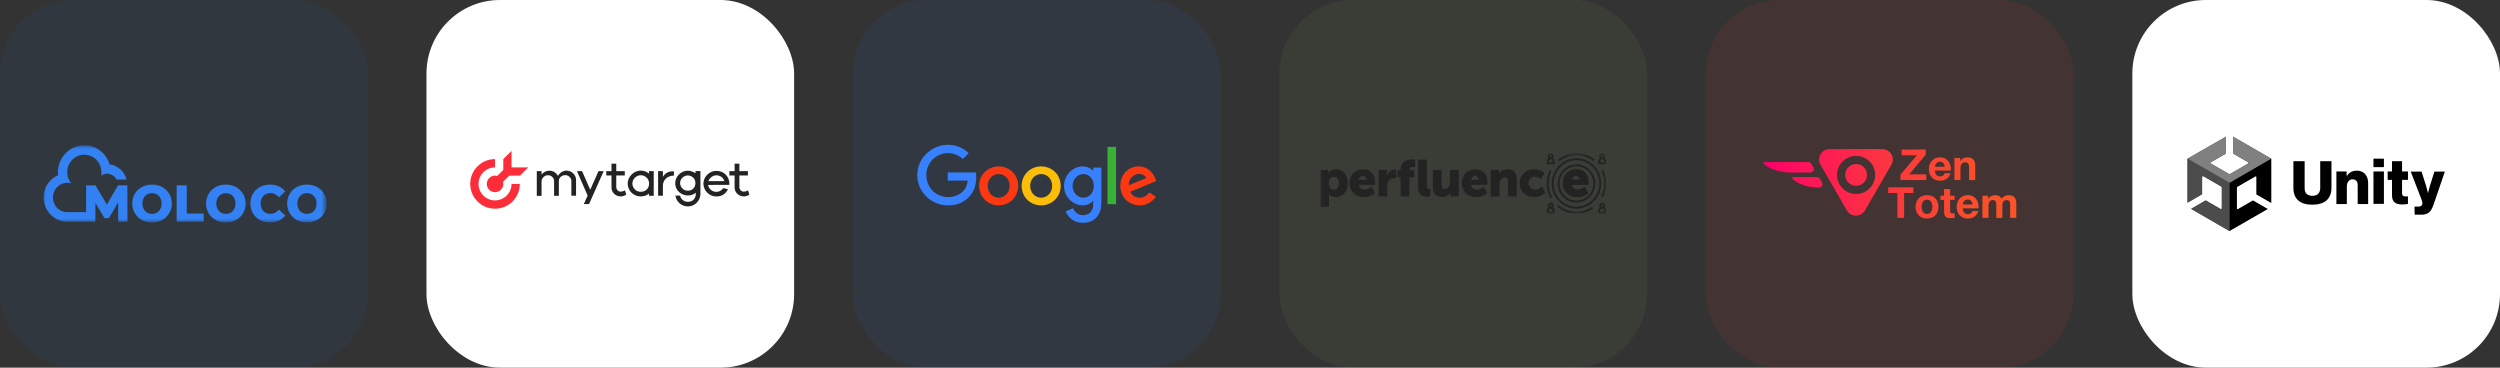 <?xml version="1.0" encoding="UTF-8"?> <svg xmlns="http://www.w3.org/2000/svg" width="680" height="100" viewBox="0 0 680 100" fill="none"><rect x="0" y="0" width="680" height="100" fill="#333333" stroke="none"/> <rect width="100" height="100" rx="20" fill="#0380F9" fill-opacity="0.06"></rect> <mask id="mask0_1302_6082" style="mask-type:luminance" maskUnits="userSpaceOnUse" x="11" y="39" width="78" height="22"> <path d="M88.5 39.5H11.5V60.5H88.5V39.5Z" fill="white"></path> </mask> <g mask="url(#mask0_1302_6082)"> <path d="M41.349 60.5C40.618 60.508 39.891 60.379 39.205 60.119C38.571 59.878 37.991 59.51 37.498 59.037C37.018 58.577 36.634 58.022 36.371 57.405C36.106 56.755 35.97 56.059 35.97 55.355C35.97 54.651 36.106 53.954 36.371 53.304C36.634 52.687 37.018 52.131 37.498 51.67C37.992 51.198 38.572 50.831 39.205 50.59C40.593 50.082 42.111 50.082 43.499 50.59C44.127 50.832 44.703 51.199 45.191 51.67C45.669 52.135 46.053 52.692 46.321 53.309C46.596 53.955 46.734 54.654 46.727 55.358C46.736 56.049 46.605 56.733 46.341 57.369C46.077 58.004 45.686 58.577 45.194 59.049C44.704 59.517 44.129 59.883 43.501 60.124C42.813 60.384 42.083 60.511 41.349 60.5ZM41.349 58.181C41.702 58.185 42.052 58.118 42.38 57.984C42.693 57.856 42.975 57.661 43.209 57.413C43.449 57.152 43.637 56.847 43.763 56.513C44.03 55.762 44.03 54.939 43.763 54.189C43.636 53.858 43.448 53.554 43.209 53.297C42.975 53.048 42.693 52.853 42.38 52.726C41.716 52.462 40.98 52.462 40.317 52.726C40.004 52.854 39.722 53.049 39.488 53.297C39.248 53.554 39.061 53.857 38.937 54.189C38.669 54.939 38.669 55.762 38.937 56.513C39.06 56.847 39.248 57.153 39.488 57.413C39.722 57.66 40.004 57.855 40.317 57.984C40.645 58.118 40.996 58.185 41.349 58.181Z" fill="#3381F3"></path> <path d="M48.054 60.302V50.414H50.793V58.077H55.411V60.302H48.054Z" fill="#3381F3"></path> <path d="M61.432 60.5C60.7 60.508 59.974 60.379 59.287 60.119C58.654 59.878 58.073 59.51 57.58 59.037C57.1 58.577 56.717 58.022 56.454 57.405C56.189 56.755 56.053 56.059 56.053 55.355C56.053 54.651 56.189 53.954 56.454 53.304C56.717 52.687 57.1 52.131 57.58 51.67C58.074 51.198 58.654 50.831 59.287 50.59C60.676 50.082 62.193 50.082 63.581 50.59C64.21 50.832 64.785 51.199 65.274 51.67C65.75 52.134 66.133 52.689 66.401 53.304C66.676 53.95 66.815 54.648 66.807 55.353C66.816 56.044 66.685 56.728 66.421 57.364C66.157 57.999 65.766 58.572 65.274 59.044C64.784 59.513 64.209 59.878 63.581 60.119C62.894 60.38 62.165 60.509 61.432 60.5ZM61.432 58.181C61.785 58.185 62.135 58.118 62.462 57.984C62.775 57.856 63.058 57.661 63.291 57.413C63.532 57.156 63.722 56.853 63.85 56.523C64.118 55.772 64.118 54.949 63.85 54.199C63.724 53.867 63.536 53.564 63.296 53.306C63.063 53.058 62.78 52.863 62.467 52.735C61.803 52.472 61.068 52.472 60.404 52.735C60.092 52.864 59.809 53.059 59.575 53.306C59.336 53.564 59.148 53.867 59.024 54.199C58.756 54.949 58.756 55.772 59.024 56.523C59.148 56.857 59.335 57.163 59.575 57.422C59.809 57.67 60.092 57.865 60.404 57.993C60.732 58.124 61.081 58.188 61.432 58.181Z" fill="#3381F3"></path> <path d="M73.437 60.5C72.712 60.508 71.993 60.381 71.313 60.127C70.684 59.892 70.108 59.529 69.621 59.059C69.146 58.597 68.768 58.041 68.509 57.425C67.975 56.099 67.975 54.61 68.509 53.284C68.768 52.668 69.146 52.112 69.621 51.65C70.108 51.18 70.684 50.817 71.313 50.582C71.993 50.328 72.712 50.201 73.437 50.209C74.26 50.194 75.077 50.357 75.835 50.689C76.524 50.997 77.129 51.473 77.597 52.075L75.856 53.685C75.572 53.329 75.222 53.033 74.826 52.815C74.439 52.614 74.009 52.512 73.574 52.518C73.201 52.513 72.83 52.58 72.481 52.716C72.16 52.84 71.87 53.035 71.63 53.287C71.39 53.545 71.203 53.85 71.079 54.184C70.812 54.933 70.812 55.754 71.079 56.503C71.203 56.837 71.39 57.143 71.63 57.403C71.87 57.654 72.16 57.849 72.481 57.974C72.83 58.109 73.201 58.177 73.574 58.171C74.009 58.178 74.439 58.076 74.826 57.875C75.222 57.659 75.572 57.365 75.856 57.012L77.597 58.624C77.126 59.221 76.521 59.693 75.835 60.003C75.079 60.341 74.261 60.511 73.437 60.5Z" fill="#3381F3"></path> <path d="M83.49 60.5C82.758 60.508 82.031 60.379 81.345 60.119C80.711 59.878 80.131 59.51 79.638 59.037C79.158 58.577 78.774 58.022 78.512 57.405C78.247 56.755 78.11 56.059 78.11 55.355C78.11 54.651 78.247 53.954 78.512 53.304C78.774 52.687 79.158 52.131 79.638 51.67C80.132 51.198 80.712 50.831 81.345 50.59C82.733 50.082 84.251 50.082 85.639 50.59C86.268 50.832 86.843 51.199 87.332 51.67C87.808 52.134 88.191 52.689 88.458 53.304C88.735 53.95 88.874 54.648 88.867 55.353C88.875 56.044 88.743 56.728 88.479 57.364C88.215 57.999 87.824 58.571 87.332 59.044C86.842 59.513 86.266 59.878 85.639 60.119C84.952 60.38 84.223 60.509 83.49 60.5ZM83.49 58.181C83.842 58.185 84.192 58.118 84.52 57.984C84.833 57.856 85.115 57.661 85.349 57.413C85.589 57.152 85.777 56.847 85.903 56.513C86.17 55.762 86.17 54.939 85.903 54.189C85.776 53.858 85.589 53.554 85.349 53.297C85.115 53.048 84.833 52.853 84.52 52.726C83.857 52.462 83.122 52.462 82.46 52.726C82.146 52.853 81.862 53.048 81.628 53.297C81.389 53.554 81.201 53.857 81.077 54.189C80.809 54.939 80.809 55.762 81.077 56.513C81.2 56.847 81.388 57.153 81.628 57.413C81.862 57.661 82.146 57.856 82.46 57.984C82.787 58.118 83.137 58.185 83.49 58.181Z" fill="#3381F3"></path> <path d="M34.642 50.402H32.389H32.108L29.072 55.64L25.955 50.402H23.416V57.707H18.305C17.746 57.708 17.193 57.586 16.684 57.35C16.175 57.113 15.722 56.768 15.354 56.337C14.987 55.906 14.715 55.399 14.556 54.851C14.396 54.303 14.354 53.726 14.432 53.16C14.509 52.594 14.705 52.052 15.005 51.569C15.306 51.087 15.704 50.677 16.173 50.365C16.642 50.054 17.171 49.85 17.724 49.766C18.277 49.681 18.841 49.72 19.379 49.878C18.874 49.263 18.531 48.526 18.38 47.739C18.229 46.95 18.276 46.136 18.517 45.372C18.758 44.608 19.184 43.918 19.756 43.368C20.328 42.818 21.027 42.425 21.788 42.226C22.549 42.028 23.346 42.029 24.106 42.231C24.866 42.433 25.564 42.829 26.134 43.381C26.704 43.934 27.127 44.625 27.365 45.39C27.603 46.155 27.647 46.969 27.493 47.757C27.834 47.524 28.219 47.366 28.624 47.295C29.028 47.223 29.443 47.239 29.841 47.34C30.239 47.443 30.612 47.629 30.935 47.887C31.259 48.145 31.526 48.469 31.719 48.84H34.422C34.145 47.758 33.557 46.785 32.734 46.047C31.912 45.309 30.892 44.84 29.807 44.699C29.283 42.952 28.141 41.468 26.604 40.536C25.067 39.605 23.245 39.293 21.495 39.662C19.745 40.031 18.192 41.053 17.14 42.53C16.089 44.007 15.613 45.832 15.808 47.648C14.438 48.238 13.311 49.294 12.616 50.637C11.921 51.98 11.703 53.528 11.997 55.017C12.291 56.507 13.08 57.846 14.229 58.808C15.379 59.771 16.819 60.297 18.305 60.297H25.945V55.193L28.421 59.324H29.63L32.13 55.039L32.154 60.29H34.671L34.642 50.402Z" fill="#3381F3"></path> </g> <rect x="116" width="100" height="100" rx="20" fill="white"></rect> <g clip-path="url(#clip0_1302_6082)"> <path d="M156.687 48.893V53.233H155.411V49.148C155.411 48.425 154.602 47.637 153.815 47.637C152.496 47.637 152.007 48.637 152.007 49.127V53.254H150.709C150.709 53.254 150.709 49.446 150.709 49.191C150.709 48.701 150.219 47.659 149.049 47.659C147.964 47.659 147.304 48.616 147.304 49.276C147.304 49.829 147.304 53.276 147.304 53.276H146.007V46.552H147.304V47.467C147.304 47.467 148.092 46.425 149.432 46.425C151.113 46.425 151.73 47.829 151.751 47.85C151.773 47.786 152.56 46.403 154.092 46.403C155.581 46.425 156.687 47.637 156.687 48.893Z" fill="#232323"></path> <path d="M198.369 50.276C198.39 50.17 198.39 50.042 198.39 49.936C198.39 48.106 196.964 46.468 194.858 46.468C192.943 46.468 191.326 48.085 191.326 49.936C191.326 51.872 192.943 53.447 194.858 53.447C196.709 53.447 197.624 52.298 198.007 51.468L196.73 51.17C196.326 51.787 195.624 52.191 194.837 52.191C193.709 52.191 192.773 51.361 192.603 50.298L198.369 50.276ZM192.688 49.276C192.943 48.425 193.901 47.681 194.858 47.681C195.879 47.681 196.773 48.34 197.028 49.276H192.688Z" fill="#232323"></path> <path d="M164.198 46.552L160.219 55.509H158.794L159.836 53.211L156.943 46.552H158.326L160.538 51.616L162.794 46.552H164.198Z" fill="#232323"></path> <path d="M176.517 46.552V47.212C176.517 47.212 175.624 46.403 174.262 46.403C172.326 46.403 170.73 48.148 170.73 49.914C170.73 51.808 172.262 53.425 174.262 53.425C175.815 53.425 176.517 52.616 176.517 52.616V53.254H177.815V46.552H176.517ZM174.283 52.169C172.921 52.169 172.007 51.084 172.007 49.914C172.007 48.765 173.049 47.659 174.283 47.659C175.453 47.659 176.56 48.616 176.56 49.914C176.56 51.212 175.645 52.169 174.283 52.169Z" fill="#232323"></path> <path d="M183.305 46.594V47.764C181.539 47.764 180.326 48.956 180.305 50.467V53.233H179.007V46.552H180.305V48.148C180.305 48.148 180.943 46.594 182.965 46.594C183.114 46.594 183.305 46.594 183.305 46.594Z" fill="#232323"></path> <path d="M189.177 46.553V47.127C189.177 47.127 188.24 46.425 187.07 46.425C185.155 46.425 183.666 48.106 183.666 49.786C183.666 52.127 185.666 53.169 187.07 53.169C188.538 53.169 189.219 52.404 189.219 52.404C189.219 52.404 189.262 52.638 189.262 52.744C189.262 53.616 188.772 54.893 187.091 54.893C186.049 54.893 185.177 54.169 184.985 53.212H183.708C183.942 54.85 185.368 56.148 187.091 56.148C188.815 56.148 190.24 54.872 190.474 53.212C190.496 53.106 190.496 52.999 190.517 52.914V46.531H189.177V46.553ZM187.07 51.872C185.772 51.872 184.985 50.765 184.985 49.786C184.985 48.638 186.028 47.723 187.07 47.723C188.049 47.723 189.155 48.446 189.155 49.786C189.155 51.042 188.304 51.872 187.07 51.872Z" fill="#232323"></path> <path d="M170.347 52.893C170.347 52.893 169.815 53.425 168.815 53.425C167.326 53.425 166.326 52.191 166.326 51.063V47.722H164.9V46.552H166.326V44.51H167.624V46.552H169.943V47.722H167.624C167.624 47.722 167.624 50.637 167.624 50.935C167.624 51.425 168.007 52.127 168.815 52.127C169.475 52.127 169.964 51.765 169.964 51.765L170.347 52.893Z" fill="#232323"></path> <path d="M203.837 52.893C203.837 52.893 203.305 53.425 202.305 53.425C200.816 53.425 199.816 52.191 199.816 51.063V47.722H198.39V46.552H199.816V44.51H201.113V46.552H203.433V47.722H201.113C201.113 47.722 201.113 50.637 201.113 50.935C201.113 51.425 201.496 52.127 202.305 52.127C202.964 52.127 203.454 51.765 203.454 51.765L203.837 52.893Z" fill="#232323"></path> <path fill-rule="evenodd" clip-rule="evenodd" d="M134.645 43.276C130.922 43.276 127.901 46.298 127.901 50.021C127.901 53.745 130.922 56.766 134.645 56.766C138.369 56.766 141.39 53.745 141.39 50.021H139.135C139.135 52.51 137.113 54.51 134.645 54.51C132.156 54.51 130.156 52.489 130.156 50.021C130.156 47.532 132.177 45.532 134.645 45.532V43.276Z" fill="#FC2C38"></path> <path fill-rule="evenodd" clip-rule="evenodd" d="M139.134 41.041L136.9 43.275V46.211L135.262 47.849C135.07 47.807 134.879 47.764 134.666 47.764C133.432 47.764 132.411 48.764 132.411 50.02C132.411 51.275 133.411 52.275 134.645 52.275C135.879 52.275 136.9 51.275 136.9 50.02C136.9 49.828 136.879 49.637 136.836 49.445L138.517 47.764H139.155H141.432L143.666 45.53H139.134V41.041Z" fill="#FC2C38"></path> </g> <rect x="232" width="100" height="100" rx="20" fill="#3174F1" fill-opacity="0.08"></rect> <g clip-path="url(#clip1_1302_6082)"> <path d="M257.505 39.387H258.083C260.09 39.43 262.064 40.238 263.481 41.668C262.958 42.202 262.424 42.715 261.911 43.25C261.115 42.53 260.155 41.973 259.108 41.777C257.56 41.449 255.891 41.744 254.593 42.628C253.175 43.556 252.216 45.127 252.008 46.808C251.779 48.467 252.248 50.213 253.328 51.5C254.364 52.755 255.945 53.541 257.581 53.596C259.108 53.683 260.7 53.214 261.813 52.144C262.685 51.391 263.089 50.245 263.22 49.132C261.409 49.132 259.599 49.143 257.789 49.132V46.884H265.412C265.804 49.296 265.237 52.013 263.405 53.737C262.184 54.96 260.493 55.68 258.77 55.822C257.101 55.986 255.378 55.669 253.895 54.862C252.117 53.912 250.7 52.308 250.002 50.42C249.347 48.685 249.336 46.72 249.947 44.974C250.503 43.381 251.572 41.973 252.946 40.991C254.266 40.02 255.869 39.485 257.505 39.387Z" fill="#3780FF"></path> <path d="M301.238 39.954H303.572V55.538C302.798 55.538 302.013 55.549 301.238 55.527C301.249 50.343 301.238 45.149 301.238 39.954Z" fill="#38B137"></path> <path d="M270.603 45.357C272.043 45.084 273.602 45.389 274.791 46.252C275.871 47.015 276.623 48.216 276.852 49.525C277.147 51.042 276.776 52.701 275.794 53.902C274.737 55.244 273.002 55.964 271.312 55.855C269.763 55.768 268.258 54.993 267.342 53.727C266.306 52.33 266.055 50.409 266.622 48.772C267.19 47.015 268.793 45.673 270.603 45.357ZM270.93 47.43C270.341 47.583 269.796 47.921 269.403 48.401C268.346 49.667 268.411 51.73 269.578 52.908C270.243 53.585 271.247 53.902 272.174 53.716C273.035 53.563 273.788 52.985 274.202 52.221C274.922 50.922 274.715 49.133 273.613 48.118C272.904 47.463 271.868 47.19 270.93 47.43Z" fill="#FA3913"></path> <path d="M282.164 45.356C283.81 45.04 285.61 45.498 286.842 46.655C288.849 48.456 289.067 51.828 287.355 53.901C286.319 55.211 284.639 55.931 282.982 55.855C281.4 55.811 279.841 55.026 278.903 53.727C277.845 52.297 277.616 50.333 278.216 48.663C278.815 46.961 280.386 45.662 282.164 45.356ZM282.491 47.43C281.902 47.583 281.357 47.921 280.964 48.39C279.917 49.634 279.961 51.664 281.084 52.854C281.749 53.563 282.785 53.912 283.745 53.716C284.596 53.552 285.359 52.985 285.773 52.221C286.482 50.911 286.275 49.121 285.163 48.106C284.454 47.452 283.418 47.19 282.491 47.43Z" fill="#FCBD06"></path> <path d="M291.968 45.989C293.222 45.203 294.891 44.985 296.243 45.661C296.669 45.847 297.018 46.163 297.356 46.48C297.367 46.185 297.356 45.88 297.367 45.574C298.097 45.585 298.828 45.574 299.57 45.585V55.21C299.559 56.662 299.188 58.2 298.141 59.259C296.996 60.427 295.24 60.787 293.659 60.547C291.968 60.296 290.496 59.063 289.841 57.502C290.496 57.186 291.183 56.935 291.859 56.64C292.241 57.535 293.015 58.299 293.986 58.473C294.956 58.648 296.08 58.408 296.712 57.6C297.388 56.771 297.388 55.636 297.356 54.621C296.854 55.112 296.276 55.549 295.578 55.712C294.062 56.138 292.393 55.614 291.226 54.588C290.049 53.562 289.351 51.98 289.416 50.409C289.449 48.63 290.452 46.916 291.968 45.989ZM294.226 47.386C293.56 47.495 292.939 47.866 292.513 48.379C291.488 49.601 291.488 51.554 292.524 52.755C293.113 53.464 294.062 53.857 294.978 53.759C295.84 53.672 296.636 53.126 297.061 52.373C297.781 51.096 297.661 49.361 296.69 48.248C296.091 47.56 295.131 47.222 294.226 47.386Z" fill="#3780FF"></path> <path d="M306.375 46.545C307.684 45.323 309.701 44.908 311.381 45.552C312.973 46.152 313.987 47.669 314.5 49.23C312.133 50.212 309.778 51.183 307.411 52.166C307.738 52.788 308.24 53.355 308.916 53.584C309.865 53.923 310.999 53.803 311.795 53.17C312.112 52.929 312.362 52.613 312.602 52.307C313.202 52.711 313.802 53.104 314.402 53.508C313.551 54.785 312.122 55.68 310.585 55.822C308.883 56.029 307.073 55.374 305.971 54.043C304.161 51.947 304.336 48.433 306.375 46.545ZM307.542 48.564C307.171 49.099 307.018 49.754 307.029 50.398C308.611 49.743 310.192 49.088 311.774 48.422C311.512 47.811 310.879 47.44 310.236 47.342C309.2 47.156 308.12 47.713 307.542 48.564Z" fill="#FA3913"></path> </g> <rect x="348" width="100" height="100" rx="20" fill="#7EB55E" fill-opacity="0.08"></rect> <g clip-path="url(#clip2_1302_6082)"> <mask id="mask1_1302_6082" style="mask-type:luminance" maskUnits="userSpaceOnUse" x="359" y="41" width="78" height="18"> <path d="M436.889 41.667H359.111V58.135H436.889V41.667Z" fill="white"></path> </mask> <g mask="url(#mask1_1302_6082)"> <path fill-rule="evenodd" clip-rule="evenodd" d="M422.869 44.06C422.878 43.928 422.873 43.797 422.853 43.667C422.824 43.531 422.773 43.4 422.703 43.28C422.679 43.241 422.646 43.206 422.619 43.17C422.581 43.118 422.535 43.071 422.484 43.032C422.468 43.02 422.455 42.999 422.434 42.991V42.985C422.464 42.95 422.488 42.911 422.506 42.869C422.607 42.67 422.626 42.44 422.559 42.228C422.503 42.056 422.392 41.908 422.244 41.807C422.095 41.706 421.917 41.658 421.738 41.67C421.695 41.678 421.652 41.684 421.609 41.689C421.527 41.709 421.448 41.74 421.375 41.783C421.22 41.881 421.099 42.026 421.031 42.197C421.019 42.236 421.009 42.276 421 42.316C420.974 42.421 420.971 42.53 420.991 42.636C421.002 42.685 421.016 42.734 421.035 42.781C421.058 42.854 421.095 42.922 421.144 42.982C421.138 43.009 421.094 43.028 421.075 43.045C421.013 43.1 420.958 43.162 420.91 43.23C420.841 43.332 420.789 43.444 420.753 43.562C420.735 43.617 420.732 43.677 420.719 43.735C420.719 43.761 420.719 43.787 420.719 43.814C420.715 43.851 420.715 43.889 420.719 43.926V44.359C420.716 44.399 420.718 44.439 420.725 44.479C420.737 44.523 420.758 44.563 420.788 44.597C420.818 44.631 420.855 44.657 420.897 44.674C420.953 44.689 421.011 44.694 421.069 44.69H422.525C422.556 44.692 422.587 44.692 422.619 44.69H422.666C422.736 44.67 422.798 44.626 422.837 44.564C422.892 44.459 422.869 44.218 422.869 44.06ZM421.534 42.403C421.548 42.365 421.569 42.332 421.596 42.303C421.622 42.274 421.655 42.252 421.691 42.236C421.711 42.227 421.741 42.229 421.759 42.217C421.816 42.21 421.873 42.222 421.922 42.25C421.972 42.279 422.011 42.322 422.034 42.374C422.061 42.422 422.071 42.477 422.063 42.531C422.058 42.558 422.05 42.585 422.041 42.61C422.021 42.651 421.993 42.686 421.958 42.713C421.923 42.74 421.881 42.759 421.838 42.767C421.792 42.775 421.746 42.77 421.703 42.752C421.635 42.727 421.579 42.677 421.548 42.612C421.516 42.547 421.511 42.471 421.534 42.403ZM422.328 44.138H421.253V43.903C421.253 43.864 421.253 43.824 421.253 43.787C421.268 43.687 421.31 43.593 421.375 43.516C421.439 43.438 421.524 43.38 421.619 43.347C421.71 43.316 421.808 43.309 421.903 43.329C421.962 43.343 422.019 43.367 422.072 43.398C422.174 43.465 422.253 43.562 422.297 43.677C422.309 43.717 422.319 43.758 422.325 43.8C422.325 43.815 422.325 43.835 422.325 43.847V44.044C422.33 44.075 422.331 44.107 422.328 44.138Z" fill="#232323"></path> <path fill-rule="evenodd" clip-rule="evenodd" d="M433.726 43.374C433.695 43.421 433.66 43.466 433.622 43.508C433.573 43.576 433.524 43.641 433.476 43.709C433.452 43.742 433.422 43.771 433.397 43.807C433.346 43.773 433.296 43.735 433.251 43.694C433.149 43.621 433.048 43.547 432.944 43.477C432.795 43.377 432.639 43.285 432.485 43.191C432.407 43.144 432.325 43.113 432.251 43.065C432.17 43.018 432.087 42.977 432.001 42.94C431.96 42.922 431.917 42.896 431.876 42.877C431.599 42.755 431.311 42.648 431.01 42.548C430.836 42.49 430.653 42.455 430.473 42.403C430.339 42.366 430.197 42.355 430.061 42.325C430.008 42.312 429.954 42.312 429.904 42.3C429.854 42.287 429.777 42.289 429.717 42.275C429.657 42.26 429.581 42.271 429.514 42.256C429.467 42.245 429.415 42.256 429.364 42.243C429.336 42.238 429.302 42.243 429.27 42.237C429.238 42.23 429.192 42.237 429.151 42.23C429.094 42.224 429.037 42.222 428.98 42.224C428.909 42.224 428.823 42.224 428.745 42.224C428.708 42.221 428.67 42.221 428.633 42.224H428.448C428.413 42.233 428.37 42.224 428.33 42.23L427.992 42.259C427.869 42.287 427.733 42.283 427.614 42.312L427.555 42.319C427.477 42.337 427.399 42.341 427.321 42.363C427.11 42.42 426.896 42.45 426.696 42.52C426.523 42.577 426.346 42.624 426.18 42.692C425.814 42.833 425.458 43.002 425.118 43.197C425.058 43.234 424.998 43.261 424.94 43.298C424.745 43.421 424.557 43.55 424.371 43.681C424.314 43.721 424.259 43.767 424.202 43.81C424.175 43.83 424.149 43.867 424.115 43.878C424.093 43.841 424.067 43.806 424.037 43.775C423.978 43.697 423.917 43.618 423.859 43.539C423.838 43.51 423.798 43.482 423.787 43.446C423.816 43.436 423.838 43.403 423.865 43.386C423.927 43.34 423.987 43.289 424.049 43.245C424.232 43.113 424.42 42.984 424.612 42.862C425.184 42.509 425.797 42.227 426.436 42.023C426.657 41.949 426.892 41.909 427.124 41.844C427.214 41.819 427.309 41.814 427.399 41.791L427.477 41.782C427.604 41.749 427.748 41.752 427.88 41.722L428.22 41.69C428.252 41.683 428.286 41.69 428.314 41.684C428.355 41.675 428.398 41.684 428.436 41.678H428.567C428.586 41.681 428.605 41.681 428.623 41.678H428.858C428.898 41.674 428.939 41.674 428.98 41.678C429.014 41.685 429.058 41.674 429.089 41.678C429.137 41.688 429.189 41.678 429.233 41.684H429.289C429.355 41.698 429.436 41.688 429.501 41.703L429.604 41.709C429.69 41.728 429.79 41.724 429.873 41.744L430.008 41.76C430.108 41.784 430.219 41.791 430.32 41.815C430.379 41.831 430.434 41.831 430.492 41.847C430.663 41.896 430.842 41.925 431.004 41.979C431.066 41.999 431.124 42.009 431.185 42.029C431.342 42.083 431.51 42.136 431.66 42.199C431.713 42.22 431.762 42.233 431.817 42.255C432.097 42.369 432.369 42.502 432.632 42.652C432.723 42.708 432.818 42.749 432.907 42.809C433.088 42.924 433.266 43.045 433.438 43.164C433.507 43.212 433.572 43.264 433.638 43.312C433.669 43.329 433.698 43.35 433.726 43.374Z" fill="#232323"></path> <path fill-rule="evenodd" clip-rule="evenodd" d="M436.885 44.06C436.893 43.942 436.89 43.824 436.876 43.706C436.863 43.63 436.844 43.555 436.819 43.483C436.788 43.401 436.749 43.323 436.701 43.251C436.681 43.222 436.655 43.196 436.635 43.172C436.598 43.121 436.554 43.075 436.504 43.038C436.486 43.024 436.473 43.001 436.451 42.994V42.987C436.477 42.955 436.499 42.919 436.516 42.88C436.57 42.779 436.603 42.668 436.612 42.553C436.621 42.439 436.607 42.324 436.57 42.215C436.444 41.908 436.196 41.665 435.757 41.672C435.749 41.678 435.733 41.672 435.72 41.672L435.613 41.691C435.531 41.714 435.452 41.748 435.379 41.791C435.228 41.89 435.112 42.034 435.048 42.203C435.035 42.242 435.024 42.283 435.017 42.325C434.992 42.428 434.99 42.535 435.01 42.639C435.022 42.688 435.036 42.737 435.054 42.784C435.078 42.856 435.115 42.923 435.164 42.982C435.159 43.001 435.085 43.053 435.07 43.066C435.054 43.08 435.041 43.096 435.029 43.113C434.999 43.153 434.958 43.188 434.929 43.229C434.858 43.335 434.804 43.45 434.767 43.571C434.751 43.621 434.747 43.677 434.735 43.729C434.735 43.751 434.735 43.774 434.735 43.798C434.732 43.836 434.732 43.875 434.735 43.913V44.362C434.732 44.402 434.734 44.442 434.742 44.482C434.754 44.525 434.776 44.565 434.805 44.598C434.835 44.631 434.872 44.657 434.914 44.674C434.97 44.689 435.028 44.694 435.085 44.689H436.357C436.591 44.689 436.755 44.707 436.848 44.557C436.908 44.46 436.885 44.218 436.885 44.06ZM435.545 42.422C435.556 42.381 435.575 42.344 435.602 42.312C435.629 42.28 435.663 42.254 435.701 42.236C435.725 42.232 435.749 42.226 435.773 42.218H435.857C435.895 42.226 435.931 42.243 435.962 42.266C435.993 42.289 436.019 42.319 436.038 42.353C436.057 42.387 436.069 42.425 436.073 42.464C436.077 42.503 436.072 42.542 436.06 42.579C436.043 42.625 436.015 42.666 435.978 42.698C435.94 42.73 435.896 42.752 435.848 42.761C435.802 42.768 435.756 42.763 435.713 42.745C435.651 42.721 435.599 42.675 435.568 42.616C435.537 42.556 435.529 42.487 435.545 42.422ZM436.345 43.9V44.136H435.27V43.897C435.267 43.852 435.269 43.807 435.276 43.762C435.294 43.684 435.327 43.609 435.373 43.542C435.391 43.513 435.413 43.487 435.439 43.464C435.495 43.417 435.559 43.378 435.626 43.348C435.733 43.312 435.849 43.309 435.957 43.342C436.053 43.37 436.14 43.425 436.207 43.499C436.275 43.574 436.32 43.666 436.338 43.766C436.345 43.81 436.347 43.855 436.345 43.9Z" fill="#232323"></path> <path fill-rule="evenodd" clip-rule="evenodd" d="M435.535 49.805V49.727C435.538 49.66 435.535 49.592 435.526 49.526C435.526 49.476 435.522 49.425 435.519 49.375C435.512 49.34 435.519 49.296 435.51 49.262C435.485 49.149 435.492 49.026 435.466 48.914C435.466 48.892 435.462 48.87 435.46 48.847C435.428 48.712 435.422 48.57 435.382 48.436C435.358 48.35 435.347 48.256 435.319 48.17C435.291 48.083 435.28 48.013 435.254 47.934C435.195 47.756 435.142 47.575 435.073 47.41C435.049 47.353 435.034 47.299 435.01 47.243C434.952 47.107 434.89 46.968 434.823 46.838C434.798 46.791 434.782 46.74 434.754 46.694C434.676 46.563 434.61 46.424 434.529 46.296C434.422 46.125 434.309 45.959 434.195 45.796C434.101 45.663 433.989 45.543 433.892 45.413C433.859 45.37 433.813 45.335 433.782 45.288L433.751 45.26C433.722 45.222 433.691 45.186 433.657 45.153L433.614 45.112C433.581 45.073 433.545 45.036 433.507 45.002C433.465 44.955 433.419 44.911 433.37 44.87C433.33 44.84 433.3 44.792 433.26 44.763C433.145 44.676 433.043 44.568 432.926 44.481C432.719 44.329 432.513 44.175 432.292 44.035C432.201 43.978 432.105 43.928 432.014 43.873C431.976 43.848 431.936 43.837 431.895 43.813C431.836 43.777 431.774 43.745 431.711 43.719C431.672 43.702 431.633 43.676 431.595 43.659C431.477 43.607 431.361 43.555 431.239 43.502C431.177 43.476 431.117 43.462 431.055 43.436C430.872 43.358 430.67 43.315 430.473 43.251C430.43 43.237 430.39 43.235 430.345 43.222C430.249 43.196 430.142 43.179 430.042 43.153C430.011 43.145 429.986 43.149 429.955 43.141C429.867 43.119 429.765 43.116 429.674 43.094L429.596 43.087C429.542 43.075 429.476 43.078 429.421 43.065H429.349C429.295 43.053 429.226 43.065 429.171 43.05H429.111C429.069 43.044 429.026 43.042 428.983 43.044H428.93C428.843 43.036 428.755 43.036 428.668 43.044C428.642 43.048 428.615 43.048 428.589 43.044L428.421 43.05C428.377 43.06 428.327 43.05 428.28 43.059C428.18 43.081 428.068 43.072 427.968 43.094L427.896 43.1C427.746 43.135 427.583 43.138 427.44 43.178C427.347 43.204 427.248 43.215 427.155 43.245C426.921 43.323 426.679 43.373 426.459 43.464C426.091 43.607 425.734 43.779 425.393 43.979C425.143 44.136 424.909 44.3 424.678 44.472C424.583 44.542 424.5 44.629 424.406 44.698C424.379 44.718 424.357 44.749 424.328 44.77C424.281 44.807 424.236 44.847 424.193 44.889L424.134 44.952C424.081 44.993 424.034 45.04 423.993 45.094C423.974 45.12 423.945 45.138 423.925 45.165C423.895 45.205 423.847 45.244 423.812 45.282C423.713 45.413 423.592 45.53 423.494 45.664C423.318 45.906 423.149 46.152 422.991 46.411C422.95 46.478 422.922 46.548 422.881 46.616C422.724 46.9 422.59 47.196 422.478 47.501C422.394 47.707 422.346 47.931 422.275 48.15C422.246 48.241 422.234 48.337 422.21 48.427C422.17 48.565 422.166 48.712 422.131 48.853C422.131 48.875 422.127 48.897 422.125 48.919C422.099 49.03 422.107 49.155 422.081 49.27C422.073 49.31 422.081 49.349 422.072 49.387C422.056 49.458 422.072 49.535 422.059 49.604C422.059 49.697 422.059 49.792 422.059 49.886C422.058 49.908 422.058 49.93 422.059 49.952C422.055 50.004 422.055 50.057 422.059 50.109V50.198C422.077 50.277 422.059 50.377 422.078 50.456C422.078 50.481 422.078 50.506 422.078 50.535C422.09 50.638 422.101 50.74 422.113 50.843C422.132 50.928 422.131 51.02 422.153 51.106C422.201 51.294 422.222 51.49 422.278 51.665C422.29 51.702 422.291 51.735 422.303 51.771C422.337 51.877 422.366 51.987 422.403 52.086C422.415 52.117 422.418 52.148 422.431 52.179C422.476 52.289 422.509 52.404 422.556 52.513C422.613 52.645 422.673 52.776 422.731 52.906C422.768 52.987 422.81 53.066 422.856 53.142C422.905 53.22 422.939 53.307 422.987 53.387C423.074 53.528 423.158 53.672 423.253 53.807C423.285 53.852 423.322 53.897 423.353 53.942C423.87 54.67 424.527 55.287 425.284 55.756C425.465 55.87 425.655 55.965 425.849 56.067C426.177 56.23 426.516 56.366 426.865 56.475C427.011 56.524 427.164 56.553 427.315 56.594L427.402 56.61C427.54 56.649 427.695 56.657 427.84 56.689L427.983 56.705C428.037 56.716 428.1 56.71 428.158 56.723C428.204 56.734 428.258 56.723 428.308 56.735C428.418 56.749 428.529 56.754 428.639 56.751C428.701 56.755 428.775 56.751 428.843 56.751H428.921C428.975 56.739 429.05 56.757 429.105 56.745C429.139 56.737 429.183 56.745 429.217 56.738L429.561 56.708C429.687 56.679 429.822 56.682 429.945 56.651C430.018 56.632 430.096 56.627 430.17 56.607C430.376 56.55 430.581 56.512 430.777 56.45C431.436 56.236 432.06 55.925 432.629 55.527C432.793 55.411 432.942 55.28 433.098 55.16C433.16 55.112 433.213 55.051 433.276 55.002L433.307 54.968C433.335 54.946 433.361 54.921 433.385 54.895L433.414 54.864C433.447 54.836 433.478 54.805 433.507 54.773C433.54 54.744 433.57 54.712 433.598 54.678L433.657 54.623C433.711 54.551 433.778 54.493 433.832 54.421C433.868 54.373 433.918 54.332 433.954 54.283C434.059 54.142 434.172 54.007 434.273 53.862C434.563 53.454 434.811 53.016 435.013 52.557C435.1 52.356 435.169 52.142 435.238 51.928C435.271 51.829 435.29 51.725 435.323 51.627C435.351 51.497 435.381 51.367 435.41 51.233C435.439 51.1 435.45 50.998 435.469 50.879C435.479 50.84 435.476 50.8 435.485 50.763C435.498 50.708 435.492 50.649 435.504 50.596C435.504 50.574 435.504 50.552 435.504 50.53C435.522 50.451 435.504 50.351 435.526 50.267C435.529 50.247 435.526 50.219 435.526 50.204C435.526 50.188 435.526 50.142 435.526 50.119V49.987C435.539 49.928 435.542 49.866 435.535 49.805ZM434.994 50.05C434.994 50.108 434.994 50.165 434.994 50.223C434.987 50.255 434.994 50.294 434.988 50.329C434.98 50.424 434.972 50.517 434.963 50.612C434.951 50.667 434.955 50.73 434.941 50.788C434.908 50.93 434.905 51.08 434.863 51.218C434.822 51.356 434.805 51.502 434.76 51.638C434.674 51.902 434.596 52.159 434.491 52.401C434.28 52.883 434.015 53.34 433.701 53.762C433.601 53.898 433.48 54.017 433.379 54.151L433.348 54.179C433.323 54.212 433.288 54.238 433.264 54.27C433.229 54.311 433.191 54.35 433.151 54.386C433.114 54.428 433.075 54.467 433.032 54.502C433.001 54.526 432.975 54.561 432.942 54.587L432.914 54.619C432.818 54.69 432.735 54.776 432.639 54.848C432.596 54.88 432.561 54.92 432.514 54.951C432.384 55.046 432.254 55.144 432.117 55.23C431.655 55.522 431.16 55.756 430.642 55.927C430.477 55.983 430.302 56.017 430.13 56.065C430.052 56.087 429.974 56.093 429.895 56.112L429.546 56.166L429.217 56.197C429.182 56.205 429.143 56.197 429.111 56.204C429.059 56.215 428.993 56.198 428.942 56.21H428.843C428.778 56.216 428.713 56.216 428.649 56.21H428.48C428.449 56.203 428.411 56.21 428.377 56.204C428.289 56.184 428.187 56.194 428.102 56.175C428.017 56.157 427.958 56.167 427.886 56.15C427.718 56.109 427.545 56.098 427.383 56.053C427.237 56.011 427.085 55.974 426.946 55.927C426.893 55.91 426.844 55.901 426.79 55.881C426.684 55.837 426.573 55.802 426.468 55.758C426.363 55.714 426.281 55.661 426.187 55.623C425.863 55.475 425.554 55.295 425.265 55.086C425.194 55.035 425.125 54.977 425.056 54.928C424.843 54.768 424.642 54.592 424.456 54.401C424.354 54.306 424.259 54.205 424.172 54.097C424.143 54.059 424.103 54.028 424.075 53.99C423.99 53.877 423.894 53.77 423.812 53.654C423.557 53.298 423.337 52.916 423.156 52.516C423.056 52.289 422.969 52.052 422.887 51.808C422.855 51.71 422.839 51.612 422.809 51.51C422.752 51.33 422.731 51.127 422.684 50.932C422.665 50.854 422.668 50.769 422.65 50.691L422.622 50.412C422.622 50.382 422.622 50.353 422.622 50.324C422.611 50.255 422.607 50.186 422.609 50.116V50.026C422.599 49.944 422.599 49.86 422.609 49.778V49.724C422.607 49.679 422.609 49.634 422.616 49.59V49.53C422.627 49.475 422.616 49.412 422.628 49.354C422.635 49.323 422.628 49.288 422.638 49.254C422.651 49.145 422.665 49.038 422.678 48.93L422.744 48.569C422.812 48.325 422.853 48.075 422.944 47.854C422.96 47.814 422.965 47.775 422.981 47.734C423.019 47.642 423.051 47.545 423.091 47.452C423.61 46.2 424.516 45.149 425.674 44.454C425.979 44.274 426.296 44.118 426.624 43.987C426.823 43.905 427.037 43.856 427.249 43.787C427.358 43.751 427.476 43.74 427.587 43.708L427.955 43.645L428.296 43.608C428.34 43.597 428.389 43.608 428.43 43.598L428.586 43.592C428.61 43.596 428.634 43.596 428.658 43.592H428.846C428.878 43.589 428.91 43.589 428.942 43.592C428.995 43.604 429.064 43.587 429.114 43.598H429.171C429.212 43.608 429.264 43.602 429.305 43.611H429.377C429.431 43.623 429.496 43.621 429.549 43.633L429.627 43.639C429.693 43.655 429.765 43.653 429.833 43.671C429.956 43.702 430.084 43.712 430.205 43.749C430.501 43.823 430.792 43.915 431.076 44.025C431.189 44.073 431.302 44.127 431.411 44.176C431.468 44.199 431.523 44.225 431.576 44.255C431.631 44.288 431.69 44.306 431.745 44.339C431.874 44.417 432.006 44.491 432.136 44.575C432.31 44.685 432.472 44.81 432.636 44.936C432.749 45.02 432.845 45.127 432.957 45.212C432.989 45.235 433.011 45.273 433.042 45.296C433.083 45.331 433.121 45.369 433.157 45.41C433.199 45.447 433.237 45.487 433.273 45.529L433.314 45.566C433.341 45.594 433.367 45.623 433.392 45.654L433.417 45.676C433.449 45.719 433.489 45.755 433.52 45.796C433.603 45.907 433.699 46.01 433.779 46.125C433.86 46.24 433.959 46.379 434.042 46.511C434.105 46.612 434.161 46.717 434.223 46.818C434.263 46.885 434.29 46.954 434.326 47.023C434.409 47.18 434.482 47.354 434.56 47.525C434.65 47.737 434.711 47.965 434.785 48.193C434.816 48.287 434.83 48.385 434.857 48.479C434.898 48.623 434.905 48.777 434.941 48.925C434.956 49.042 434.97 49.16 434.985 49.276C434.996 49.325 434.985 49.377 434.998 49.424C435.01 49.47 435.002 49.525 435.004 49.575C435.006 49.625 434.999 49.695 435.01 49.747C435.014 49.792 435.014 49.837 435.01 49.882C435.01 49.939 435.005 49.996 434.994 50.052V50.05Z" fill="#232323"></path> <path fill-rule="evenodd" clip-rule="evenodd" d="M384.932 43.398V45.442C384.901 45.42 384.83 45.432 384.785 45.423C384.741 45.413 384.707 45.423 384.67 45.416C384.589 45.407 384.507 45.407 384.426 45.416C384.386 45.425 384.343 45.416 384.307 45.423L384.207 45.429C384.129 45.447 384.043 45.448 383.967 45.47C383.69 45.548 383.463 45.659 383.376 45.928C383.349 46.062 383.341 46.2 383.351 46.336H384.66V48.233H383.348V53.43H380.971C380.964 53.38 380.964 53.33 380.971 53.28V48.233H380.102V46.339H380.967V46.137C380.964 46.102 380.964 46.066 380.967 46.031V45.977C380.966 45.927 380.969 45.877 380.977 45.827V45.78C380.986 45.737 380.983 45.685 380.992 45.644C380.992 45.627 380.992 45.609 380.992 45.591C381.003 45.547 381.006 45.493 381.017 45.45C381.028 45.408 381.031 45.347 381.046 45.293C381.087 45.138 381.139 44.986 381.202 44.838C381.279 44.675 381.375 44.522 381.486 44.38C381.516 44.34 381.559 44.307 381.589 44.268C381.638 44.205 381.694 44.148 381.758 44.1C381.801 44.068 381.836 44.022 381.883 43.993C381.969 43.933 382.056 43.881 382.148 43.825C382.214 43.783 382.282 43.747 382.351 43.714C382.501 43.648 382.657 43.593 382.82 43.538C382.891 43.515 382.961 43.506 383.036 43.485C383.136 43.456 383.249 43.445 383.354 43.42C383.399 43.409 383.444 43.41 383.486 43.401L383.72 43.376L383.961 43.36H384.048C384.081 43.357 384.115 43.357 384.148 43.36H384.492L384.679 43.369C384.72 43.378 384.765 43.369 384.807 43.382L384.932 43.398Z" fill="#232323"></path> <path fill-rule="evenodd" clip-rule="evenodd" d="M389.048 51.354V53.457L388.735 53.486L388.495 53.498H388.282C388.208 53.503 388.134 53.501 388.06 53.492C388.04 53.492 388.011 53.492 387.995 53.492H387.941C387.906 53.484 387.858 53.487 387.823 53.479L387.704 53.47C387.583 53.442 387.46 53.44 387.345 53.408C387.107 53.348 386.878 53.253 386.667 53.128C386.604 53.089 386.547 53.041 386.489 52.996C386.473 52.984 386.461 52.964 386.445 52.953C386.399 52.917 386.358 52.876 386.323 52.83C386.307 52.808 386.28 52.79 386.264 52.767C386.196 52.677 386.133 52.583 386.073 52.485C386.015 52.378 385.965 52.267 385.923 52.152C385.867 51.985 385.822 51.814 385.789 51.641C385.772 51.572 385.773 51.501 385.758 51.433C385.758 51.416 385.758 51.398 385.758 51.38C385.747 51.33 385.75 51.268 385.739 51.217V51.176C385.733 51.139 385.73 51.101 385.729 51.063V51C385.723 50.971 385.733 50.927 385.729 50.894C385.723 50.815 385.723 50.736 385.729 50.658V43.414H388.11V50.338C388.11 50.696 388.116 51.003 388.266 51.207C388.367 51.343 388.598 51.373 388.838 51.37C388.908 51.371 388.978 51.366 389.048 51.354Z" fill="#232323"></path> <path fill-rule="evenodd" clip-rule="evenodd" d="M432.03 49.851C432.03 49.753 432.038 49.655 432.042 49.556C432.042 49.524 432.042 49.491 432.042 49.459C432.047 49.382 432.043 49.306 432.033 49.23V49.183C432.023 49.137 432.033 49.086 432.02 49.038C432.008 48.99 432.015 48.951 432.005 48.906C431.98 48.799 431.973 48.684 431.945 48.583C431.927 48.519 431.924 48.46 431.905 48.398C431.856 48.247 431.818 48.095 431.758 47.956C431.492 47.339 431.116 46.862 430.577 46.521C430.364 46.391 430.136 46.287 429.899 46.21C429.812 46.181 429.721 46.163 429.633 46.138C429.545 46.113 429.457 46.114 429.364 46.091C429.286 46.073 429.202 46.078 429.124 46.059C429.096 46.053 429.065 46.059 429.04 46.053H428.915C428.868 46.049 428.821 46.049 428.774 46.053C428.696 46.048 428.617 46.05 428.54 46.059H428.483C428.422 46.073 428.355 46.059 428.293 46.075C428.23 46.091 428.163 46.085 428.099 46.1C427.994 46.126 427.88 46.138 427.78 46.166C427.702 46.188 427.638 46.196 427.568 46.22C427.42 46.269 427.274 46.319 427.137 46.377C426.502 46.66 425.97 47.135 425.615 47.736C425.513 47.913 425.424 48.096 425.35 48.287C425.278 48.488 425.217 48.693 425.168 48.901C425.154 48.98 425.139 49.065 425.125 49.147C425.11 49.228 425.104 49.322 425.093 49.41C425.087 49.437 425.093 49.465 425.087 49.489C425.087 49.524 425.087 49.559 425.087 49.596C425.078 49.665 425.076 49.735 425.081 49.806C425.076 49.88 425.078 49.955 425.087 50.029V50.082L425.106 50.289C425.118 50.34 425.115 50.396 425.128 50.446C425.159 50.576 425.174 50.713 425.212 50.832C425.25 50.952 425.264 51.048 425.306 51.147C425.347 51.246 425.395 51.364 425.44 51.467C425.458 51.514 425.479 51.56 425.503 51.605C425.549 51.684 425.586 51.762 425.634 51.841C425.712 51.96 425.79 52.077 425.868 52.186C425.91 52.244 425.963 52.295 426.006 52.353C426.023 52.375 426.051 52.393 426.068 52.416C426.101 52.459 426.138 52.498 426.181 52.532C426.202 52.554 426.222 52.576 426.243 52.597C426.304 52.644 426.354 52.703 426.415 52.748C426.645 52.933 426.896 53.092 427.162 53.22C427.234 53.252 427.308 53.283 427.381 53.314C427.413 53.328 427.441 53.332 427.474 53.346C427.613 53.397 427.755 53.441 427.899 53.477C427.951 53.492 428.005 53.497 428.055 53.511L428.29 53.552H428.337C428.423 53.573 428.525 53.563 428.615 53.584H428.718C428.773 53.592 428.828 53.594 428.883 53.59H428.94C428.961 53.593 428.983 53.593 429.005 53.59C429.051 53.593 429.097 53.593 429.143 53.59H429.271C429.342 53.574 429.42 53.59 429.493 53.571C429.525 53.564 429.563 53.571 429.599 53.559C429.714 53.532 429.833 53.531 429.946 53.502C430.077 53.468 430.213 53.449 430.336 53.408C430.575 53.335 430.809 53.251 431.039 53.154C431.276 53.049 431.502 52.92 431.714 52.771C431.784 52.722 431.849 52.668 431.917 52.614C431.941 52.596 431.965 52.559 431.995 52.548C431.981 52.507 431.961 52.468 431.936 52.432C431.887 52.339 431.845 52.243 431.792 52.156C431.765 52.111 431.751 52.06 431.723 52.015C431.612 51.831 431.531 51.621 431.42 51.44C431.393 51.394 431.379 51.345 431.352 51.299C431.309 51.229 431.274 51.149 431.233 51.079C431.22 51.057 431.215 51.032 431.202 51.01C431.179 50.972 431.16 50.931 431.139 50.891C431.13 50.879 431.123 50.865 431.117 50.85C431.069 50.876 431.023 50.906 430.98 50.941C430.893 50.996 430.805 51.048 430.717 51.098C430.659 51.134 430.595 51.156 430.536 51.192C430.319 51.312 430.09 51.407 429.852 51.474C429.728 51.515 429.596 51.524 429.461 51.553C429.409 51.566 429.353 51.553 429.299 51.566C429.232 51.576 429.163 51.576 429.096 51.566H429.03C428.974 51.552 428.908 51.556 428.855 51.544C428.828 51.537 428.807 51.544 428.777 51.534C428.687 51.516 428.598 51.492 428.512 51.462C428.151 51.313 427.919 51.141 427.721 50.828C427.651 50.713 427.595 50.59 427.555 50.461C427.531 50.403 427.515 50.342 427.509 50.279H431.983C432.001 50.144 432.015 49.997 432.03 49.851ZM427.568 48.903C427.577 48.876 427.577 48.847 427.587 48.819C427.609 48.749 427.625 48.675 427.652 48.608C427.772 48.316 427.947 48.049 428.23 47.924C428.315 47.891 428.401 47.865 428.49 47.846L428.583 47.836C428.622 47.83 428.66 47.828 428.699 47.83C428.814 47.827 428.928 47.845 429.036 47.883C429.161 47.927 429.275 47.997 429.371 48.089C429.466 48.182 429.541 48.293 429.589 48.417C429.658 48.571 429.691 48.738 429.686 48.906L427.568 48.903Z" fill="#232323"></path> <path fill-rule="evenodd" clip-rule="evenodd" d="M433.916 49.751C433.905 49.701 433.916 49.646 433.91 49.601C433.904 49.555 433.91 49.51 433.904 49.465C433.897 49.433 433.904 49.397 433.895 49.362C433.881 49.259 433.867 49.155 433.854 49.051C433.841 48.947 433.812 48.836 433.791 48.728C433.729 48.47 433.651 48.217 433.557 47.969C433.491 47.792 433.413 47.621 433.323 47.457C433.306 47.429 433.299 47.4 433.282 47.372C433.232 47.29 433.188 47.212 433.138 47.133C433.06 47.013 432.982 46.897 432.904 46.781C432.848 46.702 432.781 46.627 432.723 46.549C432.703 46.521 432.671 46.498 432.651 46.47C432.618 46.427 432.581 46.392 432.548 46.348L432.507 46.311C432.466 46.257 432.419 46.208 432.367 46.166L432.289 46.087C432.24 46.044 432.194 45.998 432.142 45.958C432.127 45.947 432.116 45.929 432.101 45.918C432.023 45.859 431.952 45.791 431.873 45.733C431.76 45.649 431.647 45.571 431.526 45.497C431.467 45.459 431.406 45.418 431.345 45.381C431.284 45.343 431.204 45.306 431.136 45.264C431.082 45.235 431.027 45.209 430.97 45.186C430.855 45.135 430.736 45.079 430.617 45.028C430.444 44.956 430.259 44.913 430.07 44.852C430.035 44.84 430.004 44.84 429.967 44.83C429.867 44.802 429.753 44.789 429.648 44.761C429.602 44.749 429.552 44.75 429.508 44.739L429.267 44.711L429.105 44.696C429.065 44.686 429.017 44.696 428.974 44.69C428.934 44.685 428.894 44.685 428.855 44.69H428.624C428.604 44.693 428.584 44.693 428.564 44.69L428.442 44.696C428.407 44.704 428.364 44.696 428.327 44.705L428.021 44.742C427.911 44.769 427.796 44.775 427.689 44.805C427.437 44.867 427.189 44.943 426.946 45.035C426.543 45.2 426.161 45.411 425.805 45.664C425.679 45.754 425.566 45.862 425.443 45.955L425.421 45.98C425.393 46.002 425.366 46.025 425.343 46.05L425.309 46.087C425.272 46.119 425.238 46.153 425.206 46.19C425.171 46.222 425.138 46.258 425.109 46.296C425.087 46.324 425.052 46.345 425.031 46.374C424.953 46.478 424.857 46.569 424.781 46.673C424.642 46.863 424.509 47.057 424.384 47.263C424.235 47.523 424.106 47.795 424 48.076C423.989 48.102 423.988 48.123 423.978 48.149C423.904 48.359 423.843 48.572 423.793 48.789C423.777 48.878 423.76 48.967 423.743 49.056C423.73 49.16 423.716 49.265 423.703 49.37C423.695 49.406 423.703 49.442 423.693 49.474C423.693 49.521 423.693 49.569 423.687 49.616C423.681 49.663 423.692 49.72 423.681 49.773C423.677 49.816 423.677 49.859 423.681 49.902C423.677 49.946 423.677 49.99 423.681 50.034C423.687 50.062 423.681 50.1 423.681 50.124V50.19C423.688 50.282 423.696 50.375 423.703 50.467C423.713 50.546 423.724 50.624 423.734 50.709C423.773 50.87 423.789 51.039 423.834 51.189C423.857 51.267 423.866 51.335 423.89 51.408C423.95 51.588 424.005 51.767 424.078 51.936C424.255 52.345 424.479 52.732 424.743 53.09C424.821 53.198 424.917 53.293 424.996 53.399C425.027 53.438 425.074 53.469 425.102 53.508C425.133 53.545 425.167 53.58 425.202 53.612C425.234 53.648 425.269 53.681 425.306 53.712C425.345 53.742 425.375 53.791 425.415 53.819C425.511 53.892 425.598 53.977 425.696 54.048C425.745 54.084 425.791 54.127 425.84 54.161C426.08 54.337 426.336 54.488 426.605 54.613C426.655 54.635 426.708 54.666 426.762 54.688C426.858 54.731 426.958 54.767 427.055 54.807C427.234 54.873 427.417 54.929 427.602 54.974C427.758 55.018 427.926 55.029 428.089 55.069C428.149 55.083 428.207 55.073 428.267 55.087C428.328 55.1 428.424 55.093 428.496 55.109H428.546C428.629 55.12 428.714 55.122 428.799 55.115H428.97C429.01 55.106 429.059 55.115 429.102 55.109C429.13 55.102 429.164 55.109 429.195 55.102L429.461 55.074L429.736 55.031C429.936 54.979 430.134 54.945 430.32 54.883C431.837 54.377 432.905 53.344 433.516 51.929C433.61 51.712 433.673 51.479 433.751 51.242C433.788 51.125 433.801 50.999 433.829 50.878C433.857 50.758 433.855 50.642 433.882 50.526C433.891 50.487 433.887 50.447 433.895 50.41C433.906 50.359 433.895 50.303 433.907 50.253V50.199C433.916 50.155 433.902 50.101 433.913 50.052C433.917 50.008 433.917 49.964 433.913 49.92C433.92 49.864 433.921 49.807 433.916 49.751ZM433.379 49.943C433.37 49.986 433.384 50.041 433.379 50.081V50.149C433.366 50.207 433.379 50.27 433.366 50.329C433.356 50.375 433.362 50.427 433.351 50.477C433.327 50.582 433.327 50.693 433.301 50.797L433.235 51.088C433.166 51.304 433.111 51.516 433.026 51.713C432.484 52.971 431.529 53.899 430.186 54.349C430.059 54.392 429.927 54.418 429.795 54.456C429.734 54.473 429.67 54.478 429.611 54.494L429.311 54.538L429.045 54.56C429.025 54.564 428.996 54.56 428.98 54.56C428.937 54.569 428.881 54.554 428.842 54.56C428.816 54.564 428.79 54.564 428.764 54.56C428.721 54.55 428.666 54.565 428.627 54.56H428.508C428.424 54.541 428.327 54.55 428.246 54.532L428.108 54.516C427.952 54.478 427.796 54.466 427.646 54.418C427.513 54.375 427.375 54.345 427.249 54.293C427.157 54.255 427.062 54.22 426.971 54.18C426.932 54.163 426.893 54.138 426.852 54.12C426.599 54.003 426.358 53.86 426.133 53.694C426.096 53.667 426.061 53.633 426.024 53.605C425.946 53.548 425.878 53.484 425.802 53.426C425.769 53.401 425.742 53.361 425.709 53.336C425.645 53.286 425.587 53.23 425.537 53.166C425.51 53.131 425.467 53.105 425.44 53.069C425.362 52.962 425.263 52.869 425.184 52.761C424.945 52.439 424.744 52.09 424.584 51.723C424.506 51.55 424.457 51.367 424.396 51.182C424.382 51.138 424.379 51.096 424.365 51.05C424.336 50.955 424.322 50.847 424.296 50.746C424.283 50.695 424.283 50.641 424.271 50.589C424.263 50.521 424.255 50.453 424.246 50.385L424.228 50.14V50.061C424.222 50.006 424.222 49.95 424.228 49.895C424.222 49.816 424.224 49.737 424.234 49.659C424.238 49.641 424.234 49.616 424.234 49.602C424.234 49.56 424.234 49.518 424.24 49.477C424.265 49.363 424.257 49.241 424.284 49.128C424.303 49.05 424.309 48.963 424.331 48.883C424.378 48.676 424.438 48.472 424.509 48.271C424.605 48.014 424.721 47.765 424.856 47.526C424.934 47.392 425.023 47.26 425.112 47.133C425.167 47.054 425.23 46.983 425.287 46.907C425.344 46.83 425.415 46.77 425.471 46.697L425.531 46.64C425.562 46.598 425.599 46.561 425.64 46.53L425.693 46.473C425.739 46.438 425.777 46.395 425.824 46.361C425.837 46.351 425.848 46.333 425.862 46.323C425.919 46.28 425.97 46.23 426.027 46.188C426.183 46.074 426.34 45.964 426.508 45.862C426.735 45.729 426.973 45.615 427.218 45.52C427.392 45.456 427.571 45.401 427.752 45.357C427.82 45.337 427.891 45.331 427.958 45.313L428.214 45.272L428.502 45.244C428.542 45.235 428.586 45.244 428.624 45.237C428.661 45.231 428.743 45.251 428.771 45.237C429.323 45.231 429.871 45.33 430.386 45.53C430.561 45.593 430.731 45.669 430.895 45.759C430.966 45.802 431.04 45.832 431.111 45.875C431.267 45.969 431.411 46.071 431.554 46.176C431.661 46.255 431.753 46.351 431.857 46.43C431.889 46.454 431.91 46.491 431.942 46.515C431.996 46.557 432.044 46.605 432.085 46.66C432.109 46.69 432.146 46.713 432.17 46.745C432.219 46.81 432.277 46.866 432.326 46.932C432.356 46.973 432.393 47.011 432.423 47.049C432.501 47.16 432.586 47.273 432.657 47.391C432.82 47.653 432.96 47.928 433.076 48.213C433.156 48.437 433.224 48.666 433.279 48.897C433.297 48.994 433.314 49.09 433.332 49.186C433.35 49.283 433.355 49.377 433.366 49.472C433.373 49.498 433.366 49.527 433.373 49.55C433.379 49.574 433.373 49.617 433.373 49.651C433.38 49.701 433.382 49.751 433.379 49.801V49.858C433.384 49.886 433.384 49.915 433.379 49.943Z" fill="#232323"></path> <path fill-rule="evenodd" clip-rule="evenodd" d="M366.598 49.753C366.59 49.712 366.603 49.659 366.598 49.622V49.549C366.585 49.489 366.598 49.42 366.586 49.358C366.573 49.295 366.581 49.234 366.567 49.173C366.535 49.033 366.532 48.883 366.495 48.752C366.473 48.674 366.47 48.595 366.445 48.523C366.383 48.329 366.331 48.138 366.255 47.961C366.004 47.349 365.57 46.83 365.014 46.476C364.847 46.378 364.671 46.294 364.489 46.225C364.368 46.183 364.243 46.147 364.118 46.119C364.057 46.101 363.993 46.099 363.933 46.084C363.873 46.069 363.818 46.075 363.765 46.062H363.73C363.693 46.054 363.644 46.062 363.605 46.049H363.54C363.477 46.043 363.415 46.043 363.352 46.049C363.216 46.046 363.08 46.058 362.946 46.084C362.9 46.095 362.859 46.092 362.815 46.103C362.716 46.128 362.616 46.144 362.521 46.175C362.259 46.256 362.011 46.376 361.784 46.53C361.713 46.579 361.649 46.638 361.581 46.687C361.556 46.706 361.537 46.736 361.512 46.756C361.461 46.796 361.416 46.843 361.378 46.896C361.341 46.946 361.292 46.988 361.259 47.041H361.234L361.253 46.843C361.26 46.806 361.253 46.764 361.259 46.73C361.265 46.696 361.248 46.652 361.259 46.626V46.346C361.264 46.302 361.264 46.258 361.259 46.214H359.315C359.248 46.207 359.18 46.207 359.112 46.214V56.141C359.108 56.171 359.108 56.202 359.112 56.232H361.493V53.316C361.483 53.269 361.498 53.212 361.487 53.159L361.468 52.908C361.521 52.908 361.56 52.967 361.593 52.992C361.691 53.065 361.788 53.138 361.893 53.203C362.105 53.327 362.33 53.425 362.565 53.494C362.666 53.527 362.776 53.538 362.884 53.564L363.112 53.589H363.168C363.22 53.596 363.272 53.596 363.324 53.589C363.38 53.577 363.454 53.594 363.508 53.583H363.596C363.698 53.56 363.806 53.568 363.908 53.542C364.011 53.516 364.089 53.51 364.174 53.482C364.314 53.436 364.454 53.393 364.58 53.338C365.161 53.089 365.652 52.666 365.986 52.127C366.074 51.991 366.153 51.85 366.22 51.703C366.293 51.537 366.355 51.364 366.414 51.185C366.466 51.027 366.487 50.858 366.53 50.689L366.567 50.431C366.567 50.413 366.567 50.394 366.567 50.375C366.587 50.289 366.573 50.184 366.592 50.095C366.592 50.028 366.592 49.961 366.592 49.895C366.602 49.848 366.604 49.8 366.598 49.753ZM364.105 50.566C363.957 51.013 363.694 51.336 363.274 51.509C363.188 51.539 363.101 51.562 363.012 51.578L362.893 51.591H362.83C362.771 51.594 362.711 51.591 362.652 51.582C362.58 51.565 362.516 51.568 362.452 51.547C362.338 51.512 362.229 51.462 362.127 51.399C361.834 51.214 361.644 50.928 361.524 50.564C361.494 50.474 361.481 50.376 361.456 50.279C361.456 50.244 361.447 50.208 361.443 50.172C361.439 50.136 361.436 50.086 361.428 50.047V49.997C361.421 49.951 361.421 49.904 361.428 49.858C361.436 49.816 361.422 49.762 361.428 49.723V49.664C361.438 49.619 361.428 49.569 361.44 49.523C361.453 49.476 361.447 49.432 361.459 49.388C361.483 49.292 361.495 49.196 361.524 49.105C361.667 48.676 361.906 48.356 362.305 48.185C362.401 48.151 362.499 48.125 362.599 48.107C362.636 48.098 362.677 48.107 362.712 48.094C362.732 48.09 362.762 48.1 362.777 48.094C363.468 48.094 363.84 48.487 364.046 48.976C364.085 49.084 364.117 49.194 364.143 49.306C364.247 49.66 364.215 50.244 364.105 50.566Z" fill="#232323"></path> <path fill-rule="evenodd" clip-rule="evenodd" d="M374.035 49.851C374.035 49.753 374.043 49.655 374.047 49.556C374.047 49.524 374.047 49.491 374.047 49.459C374.052 49.382 374.048 49.306 374.038 49.23V49.183C374.028 49.137 374.038 49.086 374.025 49.038C374.013 48.99 374.02 48.951 374.01 48.906C373.985 48.799 373.978 48.684 373.95 48.583C373.932 48.519 373.929 48.46 373.91 48.398C373.861 48.247 373.823 48.095 373.763 47.956C373.497 47.339 373.121 46.862 372.582 46.521C372.369 46.391 372.141 46.287 371.904 46.21C371.817 46.181 371.726 46.163 371.638 46.138C371.55 46.113 371.462 46.114 371.369 46.091C371.291 46.073 371.207 46.078 371.129 46.059C371.101 46.053 371.069 46.059 371.045 46.053H370.92C370.873 46.049 370.826 46.049 370.779 46.053C370.701 46.048 370.622 46.05 370.545 46.059H370.488C370.427 46.073 370.36 46.059 370.298 46.075C370.235 46.091 370.168 46.085 370.104 46.1C369.999 46.126 369.885 46.138 369.785 46.166C369.711 46.188 369.643 46.196 369.573 46.22C369.425 46.269 369.279 46.319 369.142 46.377C368.507 46.659 367.975 47.133 367.62 47.732C367.518 47.909 367.429 48.093 367.355 48.283C367.283 48.484 367.222 48.689 367.173 48.898C367.159 48.976 367.145 49.061 367.13 49.143C367.115 49.224 367.109 49.318 367.098 49.406C367.092 49.433 367.098 49.461 367.092 49.485C367.092 49.52 367.092 49.556 367.092 49.592C367.083 49.661 367.081 49.731 367.086 49.802C367.081 49.876 367.083 49.951 367.092 50.025V50.078L367.111 50.285C367.123 50.336 367.12 50.392 367.133 50.442C367.164 50.572 367.179 50.709 367.217 50.828C367.255 50.948 367.269 51.044 367.311 51.143C367.352 51.242 367.4 51.361 367.445 51.463C367.463 51.51 367.484 51.556 367.508 51.601C367.554 51.68 367.591 51.758 367.639 51.837C367.717 51.956 367.795 52.073 367.873 52.182C367.915 52.24 367.968 52.291 368.011 52.349C368.028 52.371 368.056 52.389 368.073 52.412C368.106 52.455 368.143 52.494 368.186 52.528C368.207 52.55 368.227 52.572 368.248 52.593C368.309 52.64 368.359 52.699 368.42 52.744C368.65 52.929 368.901 53.088 369.167 53.216C369.239 53.248 369.313 53.279 369.385 53.31C369.417 53.324 369.446 53.328 369.479 53.342C369.618 53.393 369.76 53.437 369.904 53.473C369.956 53.488 370.01 53.493 370.06 53.508L370.295 53.548H370.342C370.427 53.569 370.53 53.559 370.62 53.58H370.723C370.778 53.588 370.833 53.59 370.888 53.586H370.945C370.966 53.589 370.988 53.589 371.01 53.586C371.056 53.589 371.102 53.589 371.148 53.586H371.276C371.347 53.57 371.425 53.586 371.498 53.567C371.53 53.56 371.568 53.567 371.604 53.555C371.719 53.528 371.838 53.527 371.951 53.498C372.082 53.464 372.218 53.445 372.341 53.404C372.58 53.331 372.814 53.246 373.044 53.15C373.281 53.045 373.507 52.916 373.719 52.767C373.789 52.718 373.854 52.664 373.922 52.61C373.946 52.592 373.97 52.555 374 52.544C373.986 52.503 373.966 52.464 373.941 52.428C373.892 52.335 373.85 52.239 373.797 52.152C373.77 52.107 373.756 52.056 373.728 52.011C373.617 51.827 373.536 51.618 373.425 51.436C373.398 51.39 373.384 51.341 373.357 51.295C373.314 51.225 373.278 51.145 373.238 51.075C373.225 51.053 373.22 51.028 373.207 51.006C373.184 50.968 373.165 50.927 373.144 50.887C373.135 50.875 373.128 50.861 373.122 50.846C373.074 50.872 373.028 50.902 372.985 50.937C372.898 50.992 372.81 51.044 372.722 51.094C372.664 51.13 372.6 51.152 372.541 51.188C372.324 51.308 372.095 51.403 371.857 51.471C371.733 51.511 371.601 51.52 371.466 51.549C371.414 51.562 371.358 51.549 371.304 51.562C371.237 51.572 371.168 51.572 371.101 51.562H371.035C370.979 51.548 370.913 51.552 370.86 51.54C370.833 51.533 370.812 51.54 370.782 51.53C370.692 51.512 370.603 51.488 370.516 51.458C370.156 51.309 369.924 51.137 369.726 50.824C369.656 50.709 369.6 50.586 369.56 50.457C369.536 50.399 369.52 50.338 369.514 50.275H373.985C374.006 50.144 374.02 49.997 374.035 49.851ZM369.573 48.903C369.582 48.876 369.582 48.847 369.592 48.819C369.614 48.749 369.63 48.675 369.657 48.608C369.777 48.316 369.952 48.049 370.235 47.924C370.32 47.891 370.406 47.865 370.495 47.846L370.588 47.836C370.627 47.83 370.665 47.828 370.704 47.83C370.819 47.827 370.933 47.845 371.041 47.883C371.166 47.927 371.28 47.997 371.376 48.089C371.471 48.182 371.546 48.293 371.594 48.417C371.663 48.571 371.696 48.738 371.691 48.906L369.573 48.903Z" fill="#232323"></path> <path fill-rule="evenodd" clip-rule="evenodd" d="M404.572 49.852C404.572 49.754 404.581 49.655 404.585 49.557C404.585 49.525 404.585 49.492 404.585 49.459C404.589 49.383 404.586 49.306 404.575 49.231L404.566 49.074C404.554 49.022 404.56 48.964 404.547 48.91C404.522 48.803 404.516 48.688 404.488 48.587C404.47 48.523 404.467 48.464 404.447 48.402C404.399 48.251 404.361 48.099 404.301 47.959C404.035 47.342 403.658 46.866 403.119 46.525C402.906 46.395 402.679 46.291 402.442 46.214C402.355 46.185 402.264 46.167 402.176 46.142C402.088 46.117 402 46.117 401.907 46.095C401.833 46.077 401.745 46.081 401.667 46.063C401.639 46.057 401.607 46.063 401.582 46.057H401.457C401.411 46.053 401.364 46.053 401.317 46.057C401.239 46.052 401.16 46.054 401.082 46.063H401.026C400.965 46.077 400.898 46.063 400.836 46.079C400.773 46.095 400.706 46.089 400.642 46.104C400.536 46.13 400.422 46.142 400.323 46.17C400.249 46.191 400.181 46.2 400.111 46.224C399.962 46.273 399.817 46.323 399.68 46.381C399.047 46.663 398.516 47.135 398.161 47.733C398.059 47.909 397.97 48.093 397.896 48.283C397.824 48.485 397.763 48.69 397.714 48.898C397.699 48.977 397.685 49.062 397.671 49.144C397.656 49.225 397.649 49.319 397.639 49.407C397.633 49.434 397.639 49.462 397.633 49.486C397.633 49.521 397.633 49.556 397.633 49.592C397.624 49.662 397.622 49.732 397.627 49.802C397.622 49.877 397.624 49.952 397.633 50.026V50.079L397.652 50.286C397.664 50.337 397.661 50.393 397.674 50.443C397.705 50.573 397.72 50.71 397.758 50.829C397.796 50.949 397.81 51.044 397.852 51.144C397.893 51.243 397.941 51.361 397.986 51.464C398.005 51.513 398.027 51.561 398.052 51.608C398.097 51.687 398.134 51.765 398.18 51.837C398.258 51.956 398.336 52.073 398.414 52.182C398.456 52.24 398.509 52.291 398.552 52.349C398.569 52.371 398.597 52.389 398.614 52.412C398.647 52.455 398.684 52.494 398.727 52.528L398.792 52.596C398.852 52.642 398.902 52.699 398.961 52.744C399.191 52.929 399.442 53.088 399.708 53.216C399.78 53.248 399.854 53.279 399.926 53.31C399.958 53.324 399.987 53.328 400.02 53.342C400.159 53.393 400.301 53.437 400.445 53.473C400.497 53.488 400.551 53.493 400.601 53.508L400.836 53.548H400.882C400.968 53.569 401.071 53.559 401.161 53.58H401.264C401.318 53.587 401.374 53.59 401.429 53.586H401.485C401.507 53.589 401.529 53.589 401.551 53.586C401.597 53.589 401.643 53.589 401.689 53.586H401.817C401.888 53.57 401.966 53.586 402.038 53.567C402.071 53.56 402.109 53.567 402.145 53.555C402.26 53.528 402.379 53.527 402.492 53.498C402.623 53.464 402.759 53.445 402.882 53.404C403.121 53.331 403.355 53.246 403.585 53.15C403.822 53.045 404.048 52.916 404.26 52.767C404.329 52.718 404.395 52.664 404.463 52.61C404.487 52.592 404.511 52.555 404.541 52.544C404.527 52.503 404.507 52.464 404.482 52.428C404.433 52.335 404.391 52.239 404.338 52.152C404.311 52.107 404.297 52.056 404.269 52.011C404.158 51.827 404.077 51.618 403.966 51.436C403.939 51.39 403.925 51.341 403.898 51.295C403.855 51.225 403.819 51.145 403.779 51.075C403.766 51.053 403.761 51.028 403.748 51.006C403.725 50.968 403.706 50.927 403.685 50.887C403.676 50.875 403.669 50.861 403.663 50.846C403.615 50.872 403.569 50.902 403.526 50.937C403.439 50.992 403.351 51.044 403.263 51.094C403.205 51.13 403.141 51.152 403.082 51.188C402.865 51.308 402.636 51.403 402.398 51.471C402.274 51.511 402.142 51.52 402.007 51.549C401.955 51.562 401.899 51.549 401.845 51.562C401.777 51.572 401.709 51.572 401.642 51.562H401.576C401.52 51.548 401.454 51.552 401.401 51.54C401.374 51.533 401.353 51.54 401.323 51.53C401.233 51.512 401.144 51.488 401.057 51.458C400.697 51.309 400.465 51.137 400.267 50.824C400.197 50.709 400.141 50.586 400.101 50.457C400.077 50.399 400.061 50.338 400.055 50.275H404.525C404.543 50.145 404.558 49.998 404.572 49.852ZM400.114 48.904C400.125 48.873 400.126 48.839 400.136 48.807C400.157 48.741 400.172 48.672 400.198 48.609C400.318 48.317 400.493 48.05 400.776 47.925C400.861 47.892 400.947 47.866 401.036 47.846L401.129 47.837C401.168 47.831 401.206 47.829 401.245 47.831C401.36 47.828 401.474 47.846 401.582 47.884C401.707 47.928 401.821 47.998 401.917 48.09C402.012 48.182 402.087 48.294 402.135 48.418C402.204 48.572 402.237 48.739 402.232 48.907L400.114 48.904Z" fill="#232323"></path> <path fill-rule="evenodd" clip-rule="evenodd" d="M412.568 48.752V53.428H410.19V49.288C410.197 49.184 410.192 49.078 410.177 48.974L410.168 48.88C410.155 48.827 410.148 48.771 410.131 48.722C410.101 48.632 410.056 48.547 409.999 48.471C409.914 48.374 409.802 48.305 409.677 48.273L409.562 48.252H409.499C409.463 48.246 409.426 48.246 409.39 48.252H409.312C409.272 48.252 409.232 48.256 409.193 48.264L409.128 48.27C409.06 48.288 408.992 48.296 408.928 48.318C408.725 48.383 408.541 48.496 408.39 48.647C408.207 48.835 408.07 49.064 407.99 49.315C407.951 49.434 407.931 49.56 407.9 49.688L407.872 49.924C407.865 49.958 407.872 49.994 407.865 50.025V50.166C407.863 50.198 407.863 50.231 407.865 50.263V53.433H405.481C405.475 53.365 405.475 53.297 405.481 53.23V46.216C405.553 46.209 405.625 46.209 405.697 46.216H407.765C407.773 46.285 407.774 46.355 407.769 46.424V46.896C407.754 46.919 407.769 46.968 407.769 46.997C407.758 47.043 407.769 47.096 407.759 47.145C407.75 47.193 407.749 47.243 407.744 47.292H407.769C407.788 47.245 407.815 47.202 407.847 47.163C407.907 47.072 407.973 46.991 408.037 46.906C408.068 46.865 408.115 46.836 408.143 46.795C408.173 46.758 408.208 46.724 408.247 46.696C408.265 46.681 408.279 46.659 408.297 46.645C408.336 46.615 408.375 46.584 408.415 46.554C408.456 46.524 408.503 46.483 408.55 46.453C408.734 46.337 408.931 46.243 409.137 46.174C409.236 46.141 409.341 46.123 409.449 46.096C409.493 46.085 409.539 46.084 409.581 46.074L409.659 46.068C409.765 46.049 409.873 46.042 409.981 46.045C410.045 46.039 410.11 46.039 410.174 46.045H410.246C410.288 46.055 410.342 46.045 410.384 46.058L410.48 46.064C410.589 46.09 410.702 46.089 410.805 46.118C410.965 46.156 411.121 46.206 411.274 46.266C411.408 46.324 411.535 46.395 411.655 46.479C411.684 46.499 411.712 46.527 411.74 46.548L411.824 46.614L411.858 46.652C411.888 46.671 411.914 46.694 411.936 46.721C411.965 46.758 412.002 46.789 412.03 46.827C412.079 46.893 412.13 46.958 412.174 47.028C412.26 47.174 412.333 47.328 412.393 47.486C412.425 47.565 412.441 47.652 412.471 47.734C412.5 47.816 412.506 47.902 412.524 47.986C412.531 48.013 412.524 48.035 412.533 48.064C412.556 48.159 412.549 48.27 412.571 48.369C412.578 48.402 412.571 48.437 412.577 48.466C412.577 48.521 412.577 48.575 412.577 48.63C412.578 48.671 412.574 48.712 412.568 48.752Z" fill="#232323"></path> <path fill-rule="evenodd" clip-rule="evenodd" d="M420.344 52.4C420.335 52.424 420.307 52.44 420.291 52.457C420.245 52.505 420.196 52.55 420.144 52.591C420.118 52.612 420.096 52.641 420.066 52.66C419.988 52.719 419.91 52.78 419.832 52.836C419.737 52.903 419.634 52.961 419.535 53.021C419.498 53.044 419.457 53.056 419.422 53.078C419.275 53.158 419.121 53.228 418.963 53.285C418.784 53.354 418.602 53.413 418.416 53.461C418.313 53.49 418.205 53.5 418.104 53.527C418.003 53.553 417.869 53.549 417.757 53.574C417.72 53.583 417.679 53.574 417.648 53.583H417.548C417.483 53.591 417.419 53.593 417.354 53.59C417.328 53.592 417.302 53.592 417.276 53.59C417.227 53.579 417.167 53.596 417.12 53.59H417.042C416.974 53.575 416.892 53.59 416.823 53.574L416.61 53.549C416.56 53.537 416.504 53.538 416.454 53.524C416.331 53.492 416.203 53.481 416.086 53.445C415.968 53.409 415.856 53.383 415.748 53.339C415.507 53.246 415.273 53.132 415.051 52.999C414.939 52.928 414.833 52.849 414.726 52.77C414.663 52.723 414.608 52.664 414.545 52.613L414.514 52.578C414.474 52.55 414.439 52.517 414.408 52.479C414.376 52.439 414.33 52.41 414.298 52.369C414.236 52.29 414.166 52.211 414.105 52.127C414.086 52.1 414.061 52.075 414.042 52.049C413.982 51.962 413.926 51.872 413.87 51.781C413.845 51.74 413.83 51.698 413.805 51.656C413.771 51.601 413.741 51.543 413.714 51.483C413.631 51.294 413.563 51.097 413.495 50.888C413.447 50.736 413.434 50.573 413.395 50.41C413.39 50.361 413.385 50.312 413.38 50.263C413.374 50.213 413.38 50.172 413.367 50.124C413.354 50.03 413.35 49.934 413.355 49.839C413.349 49.763 413.351 49.686 413.361 49.61V49.556L413.38 49.349C413.39 49.306 413.388 49.257 413.399 49.211C413.434 49.062 413.447 48.911 413.492 48.772C413.555 48.569 413.628 48.37 413.711 48.175C413.766 48.055 413.83 47.938 413.902 47.827C413.962 47.73 414.021 47.637 414.086 47.545C414.131 47.48 414.189 47.424 414.236 47.362C414.257 47.334 414.28 47.309 414.301 47.284L414.336 47.252C414.367 47.208 414.404 47.167 414.445 47.133L414.483 47.092C414.514 47.06 414.547 47.031 414.583 47.004L414.605 46.979C414.71 46.9 414.811 46.811 414.917 46.734C415.111 46.6 415.317 46.485 415.533 46.391C415.618 46.354 415.708 46.324 415.795 46.288C415.836 46.271 415.873 46.265 415.92 46.251C416.034 46.212 416.16 46.184 416.282 46.15C416.419 46.111 416.57 46.111 416.713 46.078C416.764 46.066 416.818 46.073 416.87 46.062L417.141 46.046C418.17 46.035 418.938 46.27 419.563 46.665C419.653 46.722 419.737 46.789 419.822 46.853C419.869 46.888 419.91 46.931 419.957 46.969L420.003 47.02C420.03 47.038 420.054 47.06 420.075 47.086C420.088 47.105 420.104 47.121 420.122 47.136C420.099 47.177 420.073 47.217 420.044 47.255C419.986 47.346 419.932 47.438 419.875 47.528C419.719 47.782 419.563 48.039 419.407 48.294C419.345 48.392 419.285 48.492 419.222 48.592C419.184 48.647 419.149 48.703 419.116 48.762H419.11C419.083 48.727 419.051 48.697 419.016 48.671C418.986 48.649 418.962 48.618 418.932 48.593C418.87 48.547 418.81 48.505 418.744 48.464C418.642 48.395 418.534 48.335 418.423 48.282C418.307 48.231 418.188 48.189 418.06 48.147C417.975 48.119 417.884 48.11 417.795 48.087L417.707 48.078C417.635 48.067 417.561 48.062 417.488 48.062C417.468 48.06 417.447 48.06 417.426 48.062C417.38 48.072 417.329 48.062 417.288 48.068C417.248 48.075 417.197 48.068 417.151 48.081C417.038 48.101 416.926 48.13 416.817 48.166C416.462 48.301 416.167 48.557 415.982 48.891C415.943 48.964 415.91 49.041 415.882 49.12C415.84 49.242 415.807 49.367 415.782 49.494C415.777 49.539 415.772 49.586 415.767 49.632V49.678C415.755 49.764 415.755 49.851 415.767 49.936C415.767 49.958 415.767 49.98 415.767 50.002C415.767 50.024 415.773 50.075 415.782 50.111C415.804 50.221 415.832 50.33 415.867 50.435C415.903 50.535 415.947 50.631 415.998 50.724C416.168 51.026 416.427 51.267 416.738 51.414C416.865 51.467 416.996 51.509 417.129 51.54L417.242 51.556C417.452 51.592 417.667 51.588 417.876 51.543C417.909 51.535 417.937 51.537 417.97 51.527C418.075 51.503 418.18 51.473 418.282 51.436C418.396 51.389 418.512 51.344 418.616 51.289C418.644 51.275 418.672 51.267 418.694 51.252C418.762 51.21 418.836 51.173 418.904 51.132C418.942 51.108 418.982 51.078 419.019 51.053C419.112 50.994 419.197 50.932 419.285 50.869C419.31 50.85 419.332 50.824 419.357 50.806C419.4 50.779 419.439 50.746 419.472 50.708L420.344 52.4Z" fill="#232323"></path> <path fill-rule="evenodd" clip-rule="evenodd" d="M432.03 49.851C432.03 49.753 432.038 49.655 432.042 49.556C432.042 49.524 432.042 49.491 432.042 49.459C432.047 49.382 432.043 49.306 432.033 49.23V49.183C432.023 49.137 432.033 49.086 432.02 49.038C432.008 48.99 432.015 48.951 432.005 48.906C431.98 48.799 431.973 48.684 431.945 48.583C431.927 48.519 431.924 48.46 431.905 48.398C431.856 48.247 431.818 48.095 431.758 47.956C431.492 47.339 431.116 46.862 430.577 46.521C430.364 46.391 430.136 46.287 429.899 46.21C429.812 46.181 429.721 46.163 429.633 46.138C429.545 46.113 429.457 46.114 429.364 46.091C429.286 46.073 429.202 46.078 429.124 46.059C429.096 46.053 429.065 46.059 429.04 46.053H428.915C428.868 46.049 428.821 46.049 428.774 46.053C428.696 46.048 428.617 46.05 428.54 46.059H428.483C428.422 46.073 428.355 46.059 428.293 46.075C428.23 46.091 428.163 46.085 428.099 46.1C427.994 46.126 427.88 46.138 427.78 46.166C427.702 46.188 427.638 46.196 427.568 46.22C427.42 46.269 427.274 46.319 427.137 46.377C426.502 46.66 425.97 47.135 425.615 47.736C425.513 47.913 425.424 48.096 425.35 48.287C425.278 48.488 425.217 48.693 425.168 48.901C425.154 48.98 425.139 49.065 425.125 49.147C425.11 49.228 425.104 49.322 425.093 49.41C425.087 49.437 425.093 49.465 425.087 49.489C425.087 49.524 425.087 49.559 425.087 49.596C425.078 49.665 425.076 49.735 425.081 49.806C425.076 49.88 425.078 49.955 425.087 50.029V50.082L425.106 50.289C425.118 50.34 425.115 50.396 425.128 50.446C425.159 50.576 425.174 50.713 425.212 50.832C425.25 50.952 425.264 51.048 425.306 51.147C425.347 51.246 425.395 51.364 425.44 51.467C425.458 51.514 425.479 51.56 425.503 51.605C425.549 51.684 425.586 51.762 425.634 51.841C425.712 51.96 425.79 52.077 425.868 52.186C425.91 52.244 425.963 52.295 426.006 52.353C426.023 52.375 426.051 52.393 426.068 52.416C426.101 52.459 426.138 52.498 426.181 52.532C426.202 52.554 426.222 52.576 426.243 52.597C426.304 52.644 426.354 52.703 426.415 52.748C426.645 52.933 426.896 53.092 427.162 53.22C427.234 53.252 427.308 53.283 427.381 53.314C427.413 53.328 427.441 53.332 427.474 53.346C427.613 53.397 427.755 53.441 427.899 53.477C427.951 53.492 428.005 53.497 428.055 53.511L428.29 53.552H428.337C428.423 53.573 428.525 53.563 428.615 53.584H428.718C428.773 53.592 428.828 53.594 428.883 53.59H428.94C428.961 53.593 428.983 53.593 429.005 53.59C429.051 53.593 429.097 53.593 429.143 53.59H429.271C429.342 53.574 429.42 53.59 429.493 53.571C429.525 53.564 429.563 53.571 429.599 53.559C429.714 53.532 429.833 53.531 429.946 53.502C430.077 53.468 430.213 53.449 430.336 53.408C430.575 53.335 430.809 53.251 431.039 53.154C431.276 53.049 431.502 52.92 431.714 52.771C431.784 52.722 431.849 52.668 431.917 52.614C431.941 52.596 431.965 52.559 431.995 52.548C431.981 52.507 431.961 52.468 431.936 52.432C431.887 52.339 431.845 52.243 431.792 52.156C431.765 52.111 431.751 52.06 431.723 52.015C431.612 51.831 431.531 51.621 431.42 51.44C431.393 51.394 431.379 51.345 431.352 51.299C431.309 51.229 431.274 51.149 431.233 51.079C431.22 51.057 431.215 51.032 431.202 51.01C431.179 50.972 431.16 50.931 431.139 50.891C431.13 50.879 431.123 50.865 431.117 50.85C431.069 50.876 431.023 50.906 430.98 50.941C430.893 50.996 430.805 51.048 430.717 51.098C430.659 51.134 430.595 51.156 430.536 51.192C430.319 51.312 430.09 51.407 429.852 51.474C429.728 51.515 429.596 51.524 429.461 51.553C429.409 51.566 429.353 51.553 429.299 51.566C429.232 51.576 429.163 51.576 429.096 51.566H429.03C428.974 51.552 428.908 51.556 428.855 51.544C428.828 51.537 428.807 51.544 428.777 51.534C428.687 51.516 428.598 51.492 428.512 51.462C428.151 51.313 427.919 51.141 427.721 50.828C427.651 50.713 427.595 50.59 427.555 50.461C427.531 50.403 427.515 50.342 427.509 50.279H431.983C432.001 50.144 432.015 49.997 432.03 49.851ZM427.568 48.903C427.577 48.876 427.577 48.847 427.587 48.819C427.609 48.749 427.625 48.675 427.652 48.608C427.772 48.316 427.947 48.049 428.23 47.924C428.315 47.891 428.401 47.865 428.49 47.846L428.583 47.836C428.622 47.83 428.66 47.828 428.699 47.83C428.814 47.827 428.928 47.845 429.036 47.883C429.161 47.927 429.275 47.997 429.371 48.089C429.466 48.182 429.541 48.293 429.589 48.417C429.658 48.571 429.691 48.738 429.686 48.906L427.568 48.903Z" fill="#232323"></path> <path fill-rule="evenodd" clip-rule="evenodd" d="M379.759 46.116V48.498C379.73 48.476 379.681 48.485 379.64 48.476C379.577 48.462 379.499 48.476 379.434 48.457H379.318C379.284 48.454 379.249 48.454 379.215 48.457C379.146 48.454 379.077 48.459 379.009 48.469H378.953L378.79 48.495C378.609 48.53 378.435 48.592 378.271 48.677C378.236 48.699 378.2 48.712 378.165 48.733C378.1 48.774 378.041 48.823 377.981 48.868C377.933 48.907 377.89 48.951 377.853 49C377.838 49.02 377.814 49.034 377.8 49.053C377.769 49.094 377.735 49.132 377.706 49.176C377.595 49.342 377.509 49.522 377.45 49.712C377.314 50.125 377.325 50.664 377.325 51.216V53.429H374.944C374.937 53.361 374.937 53.293 374.944 53.225V46.216C375.016 46.209 375.088 46.209 375.159 46.216H377.228C377.233 46.257 377.233 46.298 377.228 46.339V47.487C377.214 47.51 377.228 47.558 377.228 47.588C377.228 47.618 377.228 47.659 377.222 47.694L377.203 47.88H377.228C377.232 47.857 377.239 47.834 377.25 47.814C377.273 47.752 377.293 47.692 377.318 47.635C377.393 47.46 377.485 47.294 377.593 47.139C377.847 46.763 378.198 46.464 378.609 46.274C378.699 46.234 378.79 46.207 378.89 46.174C378.99 46.141 379.088 46.13 379.193 46.105C379.244 46.093 379.296 46.105 379.349 46.092C379.408 46.083 379.468 46.081 379.527 46.086C379.552 46.091 379.584 46.086 379.612 46.092L379.759 46.116Z" fill="#232323"></path> <path fill-rule="evenodd" clip-rule="evenodd" d="M396.768 46.213V53.428H394.484V52.669C394.492 52.633 394.484 52.59 394.49 52.553L394.509 52.349H394.484C394.422 52.475 394.346 52.594 394.259 52.703C394.229 52.744 394.185 52.777 394.156 52.817C394.073 52.915 393.977 53.002 393.871 53.074C393.822 53.109 393.774 53.152 393.721 53.184C393.594 53.263 393.462 53.332 393.325 53.391C393.191 53.444 393.054 53.488 392.915 53.523C392.82 53.55 392.718 53.553 392.618 53.576C392.578 53.586 392.535 53.58 392.497 53.589L392.34 53.595H392.287C392.226 53.602 392.164 53.602 392.103 53.595H391.987C391.909 53.577 391.819 53.585 391.744 53.567C391.696 53.556 391.652 53.56 391.606 53.548C391.491 53.518 391.372 53.5 391.266 53.463C390.85 53.338 390.486 53.08 390.228 52.729C390.08 52.507 389.965 52.265 389.888 52.01C389.845 51.879 389.832 51.736 389.797 51.596C389.785 51.498 389.775 51.399 389.763 51.301C389.757 51.271 389.763 51.239 389.757 51.213C389.747 51.17 389.757 51.123 389.75 51.084V50.927C389.747 50.89 389.747 50.853 389.75 50.817V46.216C389.774 46.213 389.798 46.213 389.822 46.216H392.131V49.778C392.131 50.306 392.085 50.852 392.309 51.159C392.385 51.256 392.489 51.327 392.606 51.363C392.648 51.375 392.691 51.384 392.734 51.391C392.769 51.4 392.803 51.391 392.84 51.398C392.941 51.408 393.042 51.402 393.14 51.379C393.203 51.363 393.261 51.361 393.318 51.341C393.549 51.271 393.755 51.135 393.909 50.948C393.923 50.93 393.945 50.914 393.959 50.895C394.003 50.834 394.047 50.772 394.087 50.707C394.193 50.511 394.271 50.302 394.321 50.086C394.338 50.023 394.337 49.962 394.353 49.897C394.371 49.818 394.365 49.721 394.384 49.637C394.384 49.59 394.384 49.544 394.384 49.498C394.391 49.411 394.391 49.323 394.384 49.235V46.213H396.768Z" fill="#232323"></path> <path fill-rule="evenodd" clip-rule="evenodd" d="M422.188 53.611C422.14 53.631 422.095 53.657 422.053 53.689C421.975 53.736 421.897 53.768 421.819 53.815C421.786 53.841 421.749 53.861 421.71 53.874C421.696 53.839 421.678 53.805 421.657 53.774C421.615 53.695 421.579 53.617 421.538 53.538C421.435 53.339 421.354 53.123 421.266 52.909C421.16 52.651 421.09 52.373 421.001 52.096C420.97 51.974 420.94 51.851 420.91 51.729C420.862 51.559 420.851 51.376 420.81 51.202C420.794 51.077 420.776 50.952 420.76 50.828C420.751 50.787 420.756 50.743 420.747 50.706C420.734 50.646 420.747 50.581 420.732 50.523C420.716 50.465 420.732 50.386 420.719 50.323V50.257C420.712 50.207 420.71 50.156 420.713 50.106V50.053C420.708 49.995 420.708 49.938 420.713 49.88C420.709 49.835 420.709 49.79 420.713 49.745V49.62C420.731 49.541 420.713 49.438 420.729 49.359L420.738 49.187C420.747 49.144 420.738 49.096 420.751 49.051L420.797 48.669C420.829 48.538 420.836 48.396 420.869 48.27C420.875 48.239 420.879 48.207 420.885 48.176C420.904 48.108 420.912 48.036 420.932 47.966C420.993 47.75 421.041 47.535 421.11 47.328C421.188 47.084 421.279 46.842 421.379 46.613C421.416 46.527 421.457 46.442 421.494 46.356C421.513 46.322 421.53 46.288 421.544 46.252C421.596 46.27 421.645 46.294 421.691 46.324C421.803 46.383 421.915 46.438 422.028 46.493C422.017 46.524 422.002 46.554 421.985 46.581C421.95 46.66 421.913 46.739 421.878 46.817C421.778 47.048 421.691 47.289 421.61 47.537C421.536 47.759 421.49 47.992 421.425 48.227C421.397 48.331 421.39 48.442 421.363 48.547C421.343 48.682 421.323 48.817 421.304 48.952C421.295 48.99 421.299 49.03 421.291 49.065C421.276 49.133 421.286 49.204 421.272 49.269V49.309C421.266 49.337 421.272 49.376 421.263 49.404V49.457C421.254 49.498 421.263 49.547 421.257 49.592C421.25 49.62 421.257 49.661 421.257 49.692C421.252 49.745 421.252 49.797 421.257 49.849C421.249 49.933 421.249 50.017 421.257 50.1C421.268 50.152 421.252 50.221 421.263 50.27L421.272 50.478C421.282 50.523 421.272 50.576 421.285 50.625C421.301 50.764 421.318 50.903 421.335 51.042C421.368 51.182 421.377 51.332 421.413 51.466C421.422 51.498 421.42 51.525 421.429 51.557C421.458 51.663 421.473 51.779 421.507 51.883C421.528 51.949 421.54 52.02 421.563 52.088C421.634 52.303 421.694 52.52 421.778 52.724C421.863 52.929 421.943 53.105 422.025 53.293C422.05 53.347 422.078 53.4 422.11 53.45C422.123 53.473 422.128 53.497 422.141 53.519C422.161 53.547 422.176 53.578 422.188 53.611Z" fill="#232323"></path> <path fill-rule="evenodd" clip-rule="evenodd" d="M436.884 49.926C436.889 49.978 436.889 50.031 436.884 50.083C436.884 50.147 436.884 50.211 436.884 50.274C436.877 50.311 436.884 50.353 436.878 50.397C436.858 50.49 436.873 50.597 436.853 50.689C436.853 50.71 436.853 50.73 436.853 50.752C436.838 50.822 436.845 50.899 436.828 50.971C436.815 51.03 436.818 51.093 436.803 51.153C436.77 51.292 436.762 51.443 436.725 51.577C436.715 51.614 436.716 51.647 436.706 51.684C436.638 51.927 436.592 52.171 436.516 52.403C436.382 52.806 436.222 53.2 436.038 53.582C435.917 53.529 435.803 53.461 435.685 53.399C435.66 53.387 435.565 53.352 435.557 53.331C435.577 53.301 435.592 53.268 435.603 53.233C435.624 53.187 435.647 53.142 435.669 53.092C435.731 52.952 435.793 52.804 435.853 52.659C435.887 52.58 435.904 52.496 435.938 52.414C435.995 52.275 436.031 52.119 436.078 51.972C436.092 51.931 436.093 51.893 436.106 51.852C436.151 51.715 436.171 51.561 436.21 51.416C436.222 51.37 436.22 51.328 436.231 51.282C436.259 51.175 436.262 51.053 436.288 50.942C436.298 50.899 436.295 50.856 436.303 50.817C436.319 50.746 436.31 50.671 436.325 50.603C436.34 50.535 436.325 50.463 436.341 50.399V50.355C436.349 50.315 436.341 50.267 436.347 50.223C436.355 50.16 436.357 50.096 436.353 50.032C436.358 49.98 436.358 49.927 436.353 49.875V49.734C436.357 49.658 436.354 49.581 436.344 49.506C436.336 49.469 436.344 49.427 436.338 49.395V49.345C436.327 49.296 436.338 49.241 436.325 49.188C436.317 49.148 436.325 49.102 436.313 49.059C436.286 48.942 436.29 48.811 436.263 48.698C436.257 48.66 436.252 48.62 436.247 48.582C436.215 48.454 436.207 48.322 436.169 48.196C436.141 48.095 436.127 47.988 436.091 47.888C436.006 47.626 435.942 47.362 435.841 47.116C435.782 46.973 435.724 46.83 435.663 46.69C435.628 46.625 435.596 46.559 435.569 46.491C435.678 46.444 435.784 46.383 435.888 46.329C435.925 46.308 435.966 46.291 436 46.272C436.016 46.267 436.03 46.259 436.044 46.25H436.053C436.063 46.274 436.074 46.297 436.088 46.319C436.121 46.398 436.158 46.469 436.191 46.545C436.269 46.716 436.328 46.894 436.4 47.069C436.426 47.133 436.438 47.196 436.463 47.26C436.554 47.507 436.609 47.775 436.684 48.042C436.71 48.171 436.737 48.302 436.763 48.435L436.819 48.802C436.829 48.845 436.825 48.89 436.834 48.93C436.848 48.991 436.841 49.054 436.853 49.112C436.866 49.171 436.853 49.243 436.869 49.303V49.351C436.885 49.429 436.869 49.523 436.884 49.602V49.715C436.891 49.785 436.891 49.856 436.884 49.926Z" fill="#232323"></path> <path fill-rule="evenodd" clip-rule="evenodd" d="M422.868 57.559V57.352C422.872 57.316 422.872 57.279 422.868 57.242C422.868 57.219 422.868 57.197 422.868 57.173C422.857 57.121 422.853 57.066 422.837 57.016C422.797 56.884 422.736 56.76 422.656 56.649C422.623 56.606 422.586 56.566 422.547 56.529L422.509 56.488C422.485 56.474 422.463 56.456 422.443 56.435C422.451 56.42 422.46 56.406 422.472 56.394C422.488 56.369 422.503 56.341 422.518 56.315C422.559 56.232 422.588 56.144 422.603 56.052C422.622 55.913 422.605 55.771 422.553 55.641C422.537 55.597 422.519 55.556 422.497 55.515C422.424 55.391 422.32 55.289 422.196 55.218C422.071 55.148 421.93 55.111 421.787 55.113C421.772 55.123 421.683 55.12 421.659 55.126C421.571 55.144 421.486 55.175 421.406 55.217C421.249 55.31 421.126 55.451 421.053 55.619C421.038 55.661 421.025 55.704 421.016 55.748C420.987 55.856 420.982 55.97 421.003 56.08C421.015 56.134 421.031 56.186 421.05 56.238C421.073 56.309 421.109 56.374 421.156 56.432C421.148 56.452 421.097 56.487 421.078 56.501C421.052 56.524 421.029 56.55 421.009 56.58C420.982 56.616 420.945 56.648 420.919 56.687C420.85 56.791 420.798 56.905 420.763 57.025L420.734 57.163C420.727 57.197 420.734 57.23 420.728 57.267C420.725 57.305 420.725 57.344 420.728 57.383V57.612C420.728 57.804 420.707 57.977 420.816 58.064C420.837 58.085 420.861 58.103 420.888 58.117C420.973 58.14 421.062 58.147 421.15 58.139H422.375C422.552 58.139 422.671 58.154 422.775 58.076C422.895 57.981 422.868 57.767 422.868 57.559ZM421.54 55.83C421.57 55.762 421.623 55.708 421.69 55.679C421.712 55.669 421.756 55.672 421.775 55.66C421.834 55.656 421.892 55.672 421.941 55.706C421.99 55.74 422.026 55.789 422.044 55.845C422.062 55.904 422.062 55.968 422.044 56.027C422.025 56.075 421.995 56.117 421.956 56.149C421.916 56.181 421.869 56.202 421.819 56.209C421.776 56.215 421.733 56.208 421.694 56.191C421.66 56.177 421.629 56.157 421.603 56.132C421.577 56.106 421.557 56.076 421.543 56.042C421.528 56.009 421.521 55.973 421.52 55.937C421.52 55.9 421.527 55.863 421.54 55.83ZM422.331 57.392V57.58H421.253V57.344C421.253 57.306 421.253 57.266 421.253 57.228C421.266 57.157 421.29 57.088 421.325 57.025C421.343 56.997 421.363 56.971 421.384 56.946C421.398 56.925 421.415 56.906 421.434 56.889C421.491 56.844 421.554 56.808 421.622 56.782C421.733 56.749 421.852 56.752 421.962 56.789C422.055 56.821 422.137 56.878 422.201 56.954C422.264 57.03 422.306 57.121 422.322 57.219C422.322 57.242 422.322 57.265 422.322 57.288C422.328 57.323 422.331 57.357 422.331 57.392Z" fill="#232323"></path> <path fill-rule="evenodd" clip-rule="evenodd" d="M436.872 57.13C436.839 56.956 436.77 56.791 436.669 56.645C436.636 56.602 436.599 56.562 436.56 56.526L436.522 56.485C436.498 56.47 436.476 56.452 436.457 56.431C436.464 56.417 436.474 56.403 436.485 56.39C436.509 56.352 436.531 56.313 436.55 56.272C436.579 56.197 436.601 56.12 436.616 56.042C436.635 55.903 436.617 55.761 436.563 55.631C436.504 55.474 436.398 55.34 436.259 55.247C436.121 55.153 435.958 55.105 435.791 55.11C435.776 55.12 435.679 55.118 435.654 55.125C435.57 55.145 435.489 55.175 435.413 55.217C435.261 55.308 435.14 55.446 435.069 55.61C435.053 55.654 435.04 55.699 435.029 55.745C434.999 55.856 434.994 55.973 435.016 56.087C435.028 56.138 435.044 56.189 435.063 56.238C435.086 56.308 435.122 56.372 435.169 56.429C435.162 56.449 435.115 56.478 435.098 56.492L435.06 56.533C435.016 56.575 434.975 56.621 434.938 56.671C434.845 56.81 434.78 56.967 434.748 57.133C434.738 57.17 434.748 57.205 434.738 57.245C434.735 57.285 434.735 57.325 434.738 57.364V57.813C434.738 57.846 434.738 57.88 434.738 57.914C434.748 57.957 434.766 57.997 434.794 58.031C434.821 58.065 434.855 58.093 434.894 58.111C434.98 58.134 435.069 58.141 435.157 58.133H436.388C436.487 58.141 436.586 58.139 436.685 58.127C436.728 58.114 436.768 58.092 436.804 58.064C436.917 57.978 436.891 57.758 436.891 57.559C436.899 57.416 436.892 57.272 436.872 57.13ZM435.554 55.837C435.568 55.801 435.589 55.769 435.616 55.742C435.643 55.715 435.675 55.694 435.71 55.68C435.736 55.675 435.762 55.668 435.788 55.661C435.836 55.658 435.883 55.667 435.926 55.689C435.968 55.71 436.005 55.742 436.032 55.781C436.058 55.821 436.075 55.867 436.078 55.915C436.082 55.962 436.074 56.01 436.054 56.054C436.033 56.096 436.003 56.132 435.965 56.16C435.928 56.187 435.884 56.205 435.838 56.211C435.795 56.217 435.752 56.211 435.713 56.192C435.69 56.184 435.668 56.174 435.647 56.161C435.6 56.123 435.565 56.072 435.549 56.014C435.532 55.956 435.534 55.894 435.554 55.837ZM436.344 57.346V57.582H435.269V57.346C435.269 57.308 435.269 57.268 435.269 57.23C435.283 57.153 435.309 57.079 435.348 57.011C435.36 56.99 435.38 56.973 435.394 56.954C435.409 56.932 435.427 56.912 435.447 56.894C435.504 56.849 435.567 56.813 435.635 56.787C435.752 56.753 435.877 56.757 435.991 56.8C436.078 56.833 436.154 56.888 436.214 56.96C436.273 57.031 436.314 57.116 436.332 57.208C436.341 57.253 436.345 57.3 436.344 57.346Z" fill="#232323"></path> <path fill-rule="evenodd" clip-rule="evenodd" d="M433.339 56.711C433.307 56.74 433.271 56.764 433.233 56.783C433.155 56.835 433.076 56.883 432.998 56.934C432.726 57.107 432.442 57.26 432.148 57.392C432.011 57.453 431.869 57.518 431.727 57.577C431.615 57.624 431.498 57.656 431.386 57.703C431.323 57.729 431.258 57.74 431.192 57.763C431.023 57.819 430.84 57.862 430.661 57.913C430.482 57.965 430.271 57.983 430.08 58.029C430.01 58.046 429.936 58.045 429.868 58.06L429.53 58.098C429.493 58.107 429.452 58.098 429.418 58.108C429.371 58.118 429.321 58.108 429.277 58.117L429.077 58.123C429.045 58.13 428.999 58.119 428.962 58.123C428.904 58.129 428.847 58.129 428.79 58.123C428.743 58.128 428.696 58.128 428.649 58.123H428.531C428.509 58.119 428.474 58.123 428.452 58.123C428.43 58.123 428.409 58.123 428.39 58.123C428.305 58.105 428.204 58.119 428.121 58.101H428.049C427.976 58.085 427.893 58.093 427.821 58.076C427.763 58.063 427.698 58.066 427.637 58.051C427.497 58.017 427.346 58.008 427.212 57.972C427.175 57.962 427.142 57.964 427.106 57.953C426.893 57.893 426.675 57.855 426.471 57.787C426.222 57.703 425.974 57.625 425.74 57.523L425.428 57.385C425.39 57.368 425.35 57.342 425.312 57.325C425.168 57.261 425.028 57.188 424.894 57.106C424.856 57.083 424.816 57.069 424.781 57.046C424.671 56.978 424.559 56.912 424.45 56.842C424.275 56.731 424.11 56.606 423.944 56.484C423.917 56.465 423.892 56.438 423.866 56.418C423.803 56.373 423.746 56.324 423.685 56.277C423.666 56.263 423.65 56.241 423.631 56.227C423.596 56.206 423.565 56.179 423.538 56.148C423.549 56.139 423.558 56.127 423.566 56.114C423.592 56.078 423.626 56.047 423.653 56.01C423.663 55.997 423.681 55.986 423.691 55.972C423.735 55.914 423.785 55.862 423.828 55.803C423.849 55.783 423.868 55.761 423.885 55.737H423.894C423.918 55.766 423.947 55.79 423.978 55.81C423.997 55.824 424.013 55.846 424.031 55.86C424.077 55.894 424.12 55.929 424.166 55.963C424.273 56.042 424.375 56.131 424.484 56.208C424.632 56.313 424.785 56.405 424.941 56.503C425.242 56.69 425.558 56.854 425.884 56.993C426.049 57.064 426.222 57.118 426.39 57.187C426.435 57.206 426.478 57.212 426.525 57.228C426.694 57.285 426.877 57.332 427.056 57.385C427.212 57.429 427.379 57.444 427.54 57.486C427.592 57.499 427.646 57.498 427.696 57.511L428.009 57.552L428.34 57.579C428.378 57.588 428.418 57.579 428.456 57.586H428.637C428.698 57.592 428.76 57.592 428.821 57.586C428.87 57.59 428.919 57.59 428.968 57.586H429.015C429.061 57.588 429.107 57.586 429.152 57.579H429.212C429.283 57.564 429.368 57.579 429.437 57.561H429.474C429.533 57.548 429.597 57.556 429.658 57.542C429.705 57.531 429.758 57.535 429.808 57.523C429.947 57.49 430.091 57.49 430.227 57.454C430.305 57.434 430.383 57.426 430.461 57.404C430.645 57.351 430.832 57.316 431.008 57.256C431.212 57.188 431.418 57.124 431.611 57.04C431.753 56.978 431.892 56.913 432.033 56.851C432.062 56.839 432.092 56.819 432.12 56.804C432.18 56.773 432.24 56.748 432.295 56.714C432.351 56.68 432.386 56.671 432.43 56.645C432.541 56.576 432.657 56.513 432.767 56.443C432.83 56.404 432.892 56.365 432.955 56.321C432.982 56.303 433.006 56.28 433.033 56.265C433.051 56.302 433.074 56.337 433.101 56.368C433.154 56.447 433.202 56.525 433.258 56.604C433.289 56.636 433.316 56.672 433.339 56.711Z" fill="#232323"></path> </g> </g> <rect x="464" width="100" height="100" rx="20" fill="#FF3631" fill-opacity="0.08"></rect> <path d="M491.904 44.084C492.325 44.084 492.552 44.315 492.807 44.772L493.322 45.743C493.557 46.318 493.051 46.909 492.443 46.921L487.275 46.945C482.753 46.945 479.555 44.93 479.555 44.092L491.904 44.084ZM507.268 57.239L514.457 44.804C515.548 42.915 514.186 40.556 512.001 40.556H497.622C495.438 40.556 494.072 42.915 495.166 44.804L502.356 57.239C503.446 59.125 506.173 59.125 507.268 57.239ZM510.044 47.576C510.044 50.433 507.722 52.752 504.86 52.752C501.999 52.752 499.677 50.433 499.677 47.576C499.677 44.719 501.999 42.401 504.86 42.401C507.726 42.401 510.044 44.715 510.044 47.576ZM504.86 44.602C503.215 44.602 501.886 45.933 501.886 47.572C501.886 49.215 503.219 50.542 504.86 50.542C506.506 50.542 507.835 49.211 507.835 47.572C507.839 45.933 506.506 44.602 504.86 44.602ZM487.421 48.167C487.421 49.005 490.141 50.987 494.737 51H494.785C495.393 50.983 495.9 50.397 495.665 49.822L495.15 48.851C494.895 48.39 494.668 48.163 494.246 48.163L487.421 48.167ZM517.233 40.677V42.227H521.392L516.917 47.499V48.98H523.961V47.419H519.3L523.807 42.065V40.677H517.233V40.677ZM528.962 47.115C528.727 47.698 528.318 47.989 527.734 47.989C527.288 47.989 526.944 47.851 526.701 47.58C526.454 47.309 526.328 46.913 526.32 46.391H530.644V46.229C530.644 45.173 530.377 44.335 529.838 43.716C529.299 43.097 528.577 42.789 527.665 42.789C526.786 42.789 526.06 43.093 525.493 43.7C524.926 44.307 524.642 45.076 524.642 46.01C524.642 46.957 524.926 47.722 525.489 48.297C526.052 48.871 526.798 49.158 527.726 49.158C528.419 49.158 529.015 48.98 529.517 48.62C530.02 48.264 530.364 47.762 530.551 47.115H528.962ZM526.32 45.343C526.368 44.922 526.51 44.594 526.753 44.351C526.997 44.108 527.297 43.991 527.665 43.991C528.054 43.991 528.358 44.117 528.577 44.371C528.796 44.622 528.922 44.95 528.962 45.347H526.32V45.343ZM537.266 44.958C537.266 44.266 537.08 43.732 536.707 43.36C536.334 42.988 535.824 42.801 535.175 42.801C534.34 42.801 533.676 43.137 533.177 43.805V42.963H531.601V48.98H533.246V45.751C533.246 44.695 533.684 44.165 534.555 44.165C534.96 44.165 535.232 44.274 535.374 44.497C535.516 44.719 535.584 45.043 535.584 45.472V48.98H537.266V44.958ZM513.59 50.955V52.505H516.091V59.258H517.922V52.505H520.423V50.955H513.59V50.955ZM521.894 53.937C521.319 54.52 521.031 55.289 521.031 56.248C521.031 57.211 521.315 57.984 521.882 58.571C522.449 59.153 523.207 59.444 524.148 59.444C525.088 59.444 525.842 59.153 526.409 58.571C526.972 57.988 527.256 57.215 527.256 56.248C527.256 55.293 526.972 54.52 526.409 53.937C525.846 53.355 525.1 53.063 524.172 53.063C523.232 53.063 522.47 53.355 521.894 53.937ZM525.205 54.832C525.465 55.172 525.598 55.637 525.598 56.236C525.598 56.851 525.473 57.328 525.217 57.676C524.966 58.024 524.61 58.194 524.148 58.194C523.69 58.194 523.329 58.024 523.074 57.68C522.818 57.336 522.689 56.859 522.689 56.248C522.689 55.649 522.818 55.18 523.074 54.836C523.329 54.492 523.681 54.322 524.123 54.322C524.585 54.326 524.946 54.492 525.205 54.832ZM530.433 53.241V51.42H528.788V53.241H527.783V54.362H528.788V57.486C528.788 58.21 528.918 58.696 529.181 58.951C529.44 59.202 529.935 59.331 530.66 59.331C530.924 59.331 531.26 59.315 531.665 59.283V58.02C531.532 58.036 531.365 58.044 531.163 58.044C530.985 58.044 530.847 58.032 530.749 58.004C530.652 57.976 530.579 57.919 530.535 57.834C530.486 57.749 530.462 57.664 530.454 57.583C530.446 57.502 530.441 57.373 530.441 57.191V54.358H531.669V53.237H530.433V53.241ZM536.529 57.393C536.294 57.976 535.884 58.267 535.301 58.267C534.855 58.267 534.51 58.13 534.267 57.858C534.02 57.587 533.894 57.191 533.886 56.669H538.207V56.507C538.207 55.451 537.939 54.613 537.4 53.994C536.861 53.375 536.14 53.067 535.228 53.067C534.348 53.067 533.623 53.371 533.055 53.978C532.488 54.585 532.204 55.354 532.204 56.288C532.204 57.235 532.488 58 533.051 58.575C533.615 59.149 534.36 59.437 535.289 59.437C535.982 59.437 536.577 59.258 537.08 58.898C537.582 58.542 537.927 58.04 538.113 57.393H536.529ZM533.89 55.617C533.939 55.196 534.081 54.868 534.324 54.625C534.567 54.382 534.867 54.265 535.236 54.265C535.625 54.265 535.929 54.391 536.148 54.645C536.367 54.896 536.492 55.224 536.533 55.621H533.89V55.617ZM548.444 55.212C548.444 54.56 548.266 54.038 547.913 53.654C547.56 53.27 547.05 53.075 546.389 53.075C545.554 53.075 544.898 53.407 544.415 54.067C544.111 53.407 543.544 53.075 542.709 53.075C541.907 53.075 541.27 53.407 540.792 54.067V53.237H539.216V59.254H540.873V55.989C540.873 54.941 541.275 54.415 542.077 54.415C542.434 54.415 542.677 54.516 542.802 54.722C542.928 54.929 542.989 55.216 542.989 55.592V59.254H544.646V55.876C544.646 54.913 545.031 54.431 545.801 54.431C546.191 54.431 546.446 54.536 546.571 54.751C546.697 54.965 546.758 55.269 546.758 55.665V59.258H548.44V55.212H548.444Z" fill="url(#paint0_linear_1302_6082)"></path> <rect x="580" width="100" height="100" rx="20" fill="white"></rect> <g clip-path="url(#clip3_1302_6082)"> <path d="M623.805 51.123V43.85H626.862V51.23C626.862 52.459 627.506 53.261 629.008 53.261C630.402 53.261 631.1 52.406 631.1 51.176V43.85H634.157V51.123C634.157 53.957 632.441 55.668 629.008 55.668C625.521 55.721 623.805 54.01 623.805 51.123ZM635.552 46.631H638.287V47.861H638.341C638.985 46.898 639.843 46.417 641.077 46.417C643.008 46.417 644.134 47.807 644.134 49.786V55.507H641.291V50.321C641.291 49.411 640.809 48.77 639.897 48.77C638.985 48.77 638.341 49.572 638.341 50.641V55.507H635.498V46.631H635.552ZM645.582 43.155H648.425V45.455H645.582V43.155ZM645.582 46.631H648.425V55.454H645.582V46.631ZM650.625 53.155V48.93H649.445V46.631H650.625V43.85H653.36V46.631H654.969V48.93H653.36V52.566C653.36 53.261 653.736 53.422 654.326 53.422H654.969V55.454C654.701 55.507 654.165 55.614 653.414 55.614C651.805 55.614 650.625 55.08 650.625 53.155ZM656.74 56.203H657.705C658.51 56.203 658.885 55.882 658.885 55.294C658.885 54.919 658.724 54.384 658.349 53.475L655.72 46.684H658.671L659.851 50.428C660.119 51.283 660.387 52.459 660.387 52.459H660.441C660.441 52.459 660.709 51.283 660.977 50.428L662.157 46.684H665L661.943 55.614C661.245 57.7 660.387 58.395 658.617 58.395H656.793L656.74 56.203Z" fill="black"></path> <path d="M617.797 55.134V43.156L607.391 37.167V41.766L611.467 44.118C611.628 44.225 611.628 44.439 611.467 44.493L606.64 47.273C606.479 47.38 606.318 47.327 606.211 47.273L601.383 44.493C601.222 44.439 601.222 44.172 601.383 44.118L605.46 41.766V37.167L595 43.156V55.134L598.969 52.834V48.129C598.969 47.968 599.184 47.861 599.291 47.915L604.119 50.696C604.28 50.802 604.333 50.909 604.333 51.07V56.631C604.333 56.791 604.119 56.898 604.011 56.845L599.935 54.492L595.966 56.791L606.372 62.834L616.778 56.845L612.808 54.545L608.732 56.898C608.571 57.005 608.41 56.898 608.41 56.684V51.123C608.41 50.963 608.517 50.802 608.625 50.749L613.452 47.968C613.613 47.861 613.774 47.968 613.774 48.182V52.888L617.797 55.134Z" fill="#4C4C4C"></path> <path d="M606.372 62.833L616.778 56.844L612.808 54.545L608.732 56.898C608.571 57.005 608.41 56.898 608.41 56.684V51.123C608.41 50.962 608.517 50.802 608.625 50.748L613.452 47.968C613.613 47.861 613.774 47.968 613.774 48.182V52.887L617.743 55.187V43.155L606.372 49.732V62.833Z" fill="black"></path> <path d="M607.391 37.167V41.766L611.467 44.118C611.628 44.225 611.628 44.439 611.467 44.493L606.64 47.273C606.479 47.38 606.318 47.327 606.211 47.273L601.383 44.493C601.222 44.439 601.222 44.172 601.383 44.118L605.46 41.766V37.167L595 43.156L606.372 49.733L617.743 43.156L607.391 37.167Z" fill="#808080"></path> <path d="M604.065 56.898L599.989 54.545L596.019 56.844L606.425 62.833V49.732L595 43.155V55.133L598.969 52.834V48.128C598.969 47.968 599.184 47.861 599.291 47.914L604.119 50.695C604.28 50.802 604.333 50.909 604.333 51.069V56.63C604.387 56.844 604.226 57.005 604.065 56.898Z" fill="#4C4C4C"></path> </g> <defs> <linearGradient id="paint0_linear_1302_6082" x1="479.555" y1="50.001" x2="548.443" y2="50.001" gradientUnits="userSpaceOnUse"> <stop offset="0.008" stop-color="#FF006B"></stop> <stop offset="0.248" stop-color="#FD1D53"></stop> <stop offset="0.55" stop-color="#FB3B3B"></stop> <stop offset="0.808" stop-color="#F94D2C"></stop> <stop offset="0.992" stop-color="#F95427"></stop> </linearGradient> <clipPath id="clip0_1302_6082"> <rect width="76.17" height="20" fill="white" transform="translate(127.666 39.999)"></rect> </clipPath> <clipPath id="clip1_1302_6082"> <rect width="65" height="21.23" fill="white" transform="translate(249.5 39.385)"></rect> </clipPath> <clipPath id="clip2_1302_6082"> <rect width="77.778" height="17.222" fill="white" transform="translate(359.111 41.667)"></rect> </clipPath> <clipPath id="clip3_1302_6082"> <rect width="70" height="25.667" fill="white" transform="translate(595 37.167)"></rect> </clipPath> </defs> </svg> 
